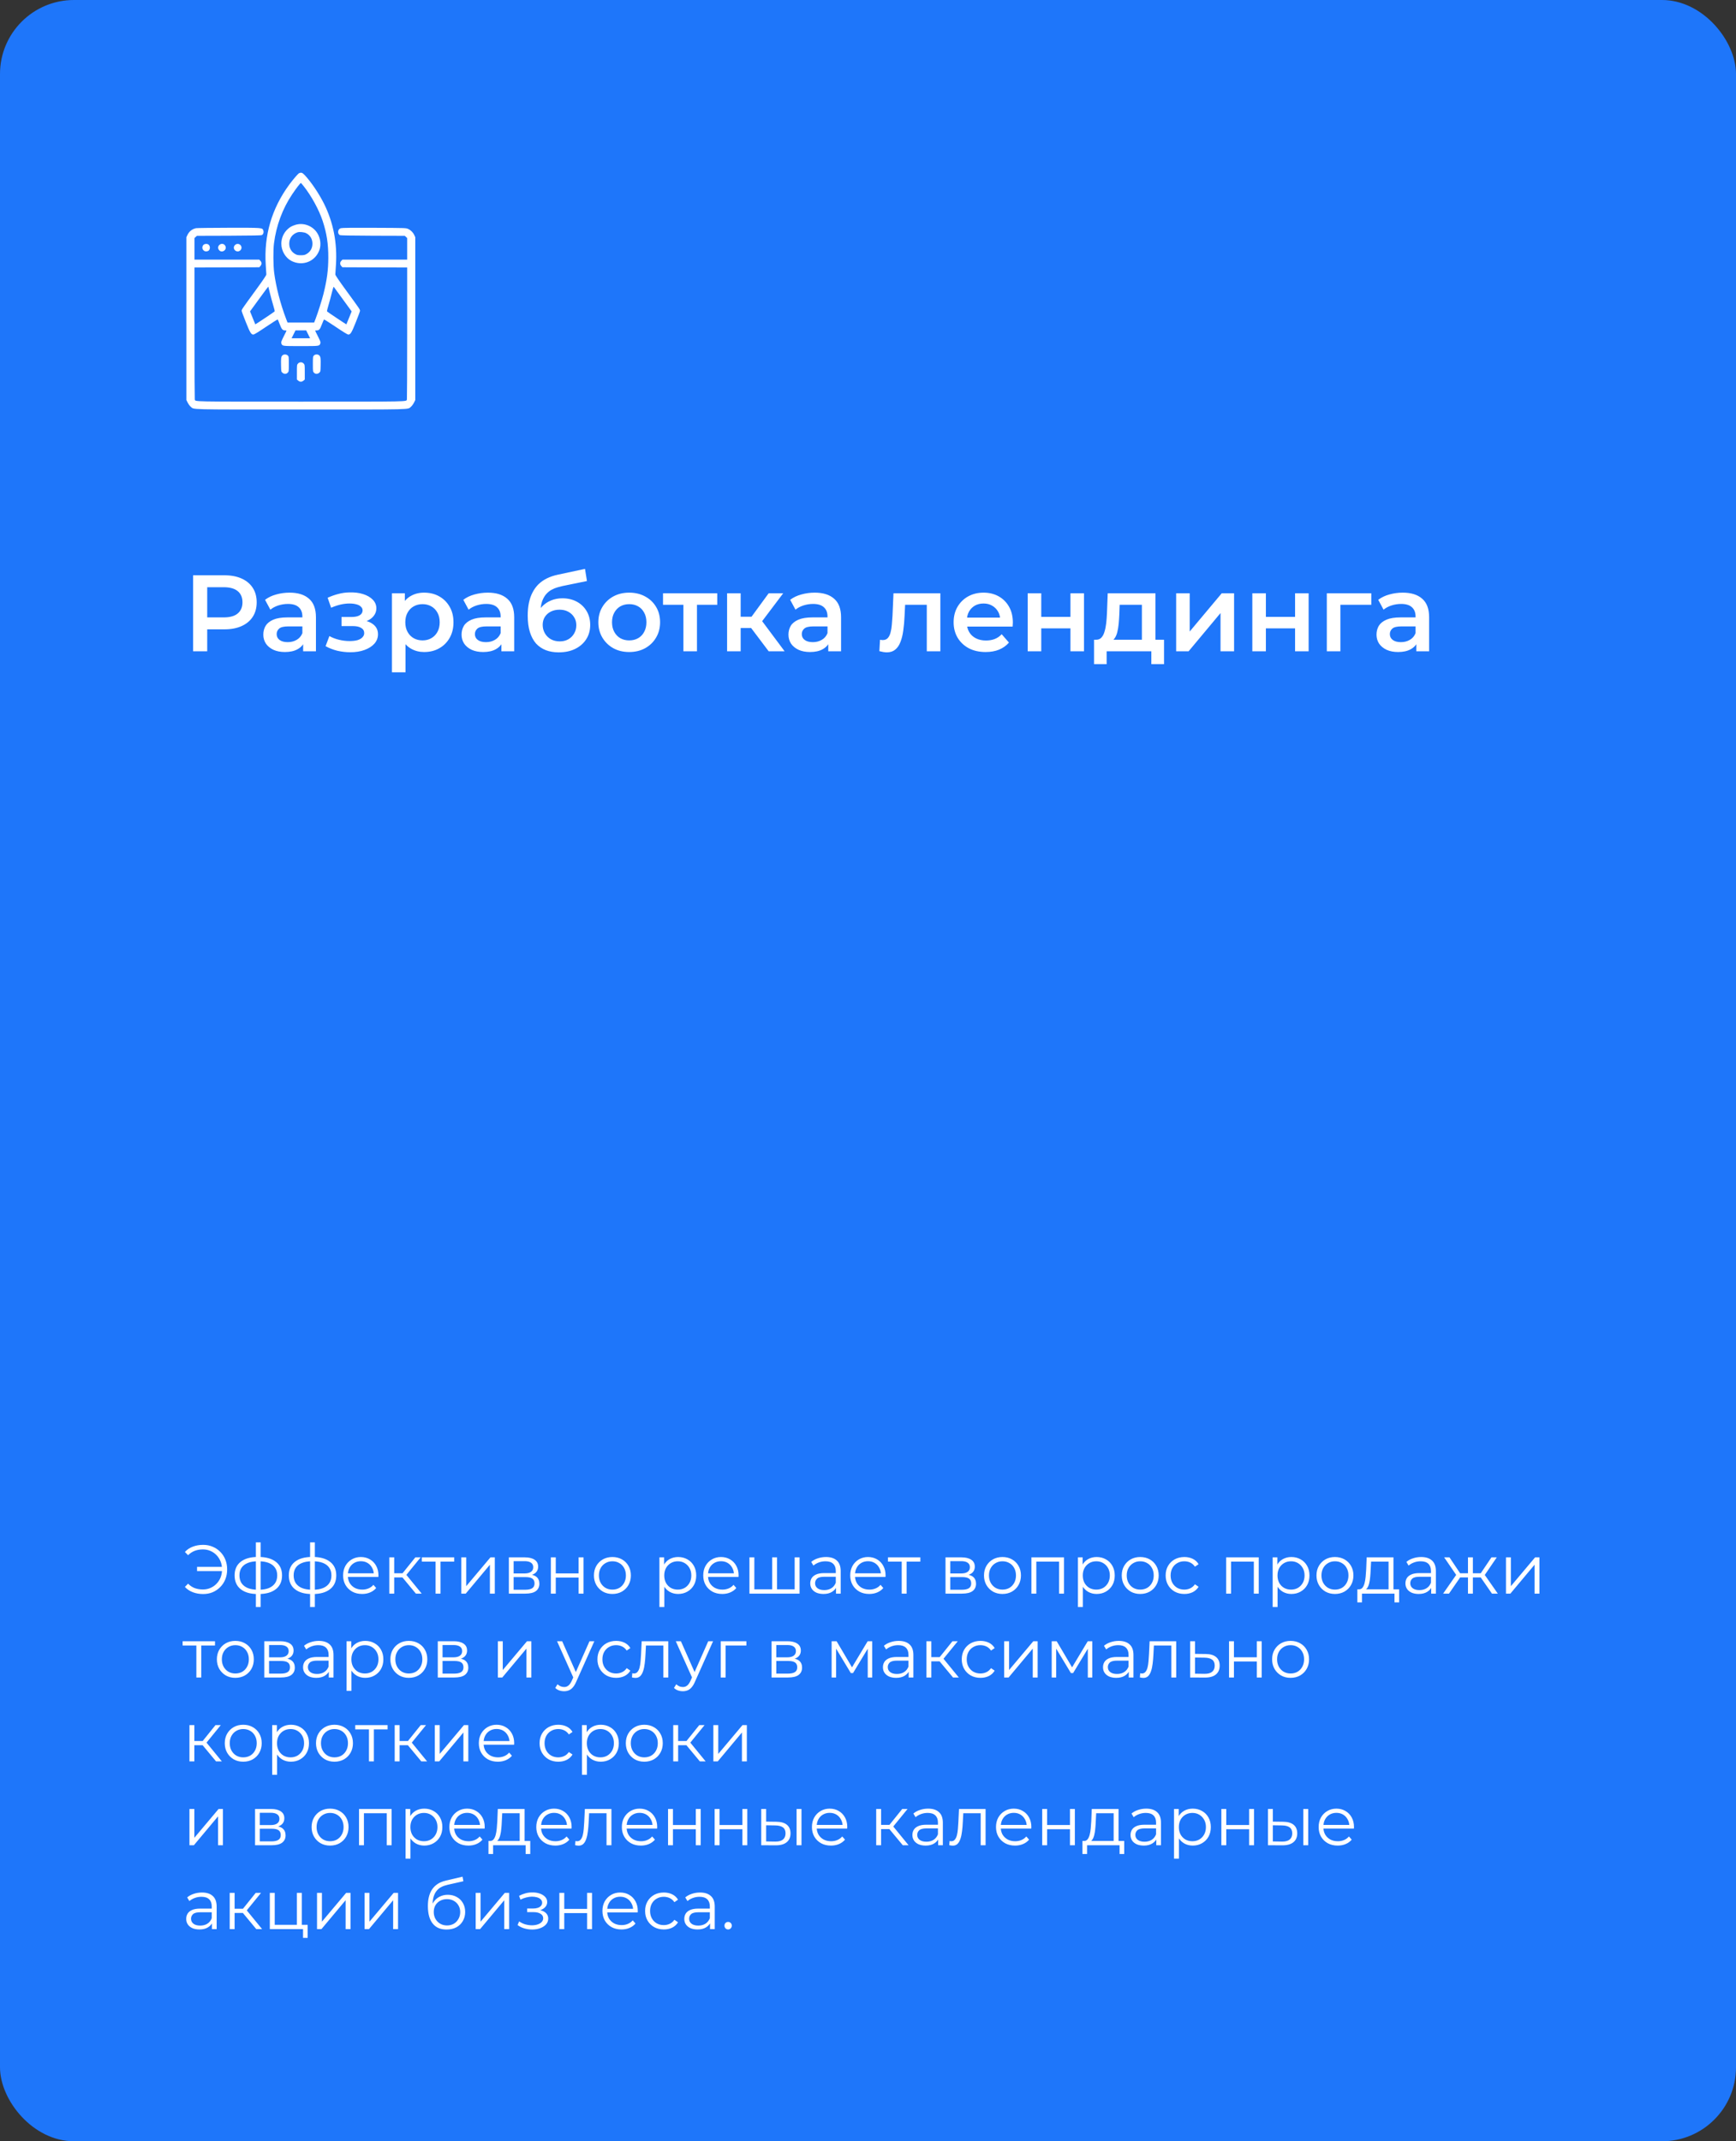 <?xml version="1.0" encoding="UTF-8"?> <svg xmlns="http://www.w3.org/2000/svg" width="352" height="434" viewBox="0 0 352 434" fill="none"><rect x="0" y="0" width="352" height="434" fill="#333333" stroke="none"/> <rect width="352" height="434" rx="15" fill="#1E76FA"></rect> <path d="M39.156 132V116.6H45.492C46.856 116.6 48.022 116.82 48.99 117.26C49.973 117.7 50.728 118.331 51.256 119.152C51.784 119.973 52.048 120.949 52.048 122.078C52.048 123.207 51.784 124.183 51.256 125.004C50.728 125.825 49.973 126.456 48.99 126.896C48.022 127.336 46.856 127.556 45.492 127.556H40.74L42.016 126.214V132H39.156ZM42.016 126.522L40.74 125.136H45.36C46.621 125.136 47.567 124.872 48.198 124.344C48.843 123.801 49.166 123.046 49.166 122.078C49.166 121.095 48.843 120.34 48.198 119.812C47.567 119.284 46.621 119.02 45.36 119.02H40.74L42.016 117.612V126.522ZM61.466 132V129.624L61.312 129.118V124.96C61.312 124.153 61.07 123.53 60.586 123.09C60.102 122.635 59.369 122.408 58.386 122.408C57.726 122.408 57.074 122.511 56.428 122.716C55.798 122.921 55.262 123.207 54.822 123.574L53.744 121.572C54.375 121.088 55.123 120.729 55.988 120.494C56.868 120.245 57.778 120.12 58.716 120.12C60.418 120.12 61.73 120.531 62.654 121.352C63.593 122.159 64.062 123.413 64.062 125.114V132H61.466ZM57.77 132.154C56.89 132.154 56.12 132.007 55.46 131.714C54.8 131.406 54.287 130.988 53.92 130.46C53.568 129.917 53.392 129.309 53.392 128.634C53.392 127.974 53.546 127.38 53.854 126.852C54.177 126.324 54.698 125.906 55.416 125.598C56.135 125.29 57.088 125.136 58.276 125.136H61.686V126.962H58.474C57.536 126.962 56.905 127.116 56.582 127.424C56.26 127.717 56.098 128.084 56.098 128.524C56.098 129.023 56.296 129.419 56.692 129.712C57.088 130.005 57.638 130.152 58.342 130.152C59.017 130.152 59.618 129.998 60.146 129.69C60.689 129.382 61.078 128.927 61.312 128.326L61.774 129.976C61.51 130.665 61.034 131.201 60.344 131.582C59.67 131.963 58.812 132.154 57.77 132.154ZM71.033 132.198C72.118 132.198 73.079 132.044 73.915 131.736C74.766 131.428 75.433 131.003 75.917 130.46C76.401 129.903 76.643 129.265 76.643 128.546C76.643 127.651 76.269 126.947 75.521 126.434C74.773 125.906 73.746 125.642 72.441 125.642L72.353 126.236C73.115 126.236 73.79 126.111 74.377 125.862C74.978 125.613 75.448 125.268 75.785 124.828C76.137 124.373 76.313 123.867 76.313 123.31C76.313 122.635 76.071 122.049 75.587 121.55C75.103 121.051 74.443 120.67 73.607 120.406C72.771 120.142 71.817 120.032 70.747 120.076C70.043 120.091 69.332 120.193 68.613 120.384C67.909 120.56 67.183 120.817 66.435 121.154L67.139 123.178C67.784 122.899 68.415 122.687 69.031 122.54C69.662 122.393 70.27 122.32 70.857 122.32C71.414 122.32 71.891 122.379 72.287 122.496C72.683 122.599 72.984 122.76 73.189 122.98C73.409 123.185 73.519 123.427 73.519 123.706C73.519 123.985 73.431 124.227 73.255 124.432C73.079 124.637 72.822 124.791 72.485 124.894C72.162 124.997 71.766 125.048 71.297 125.048H69.251V126.896H71.517C72.265 126.896 72.837 127.021 73.233 127.27C73.644 127.505 73.849 127.857 73.849 128.326C73.849 128.649 73.724 128.935 73.475 129.184C73.24 129.433 72.903 129.624 72.463 129.756C72.023 129.873 71.495 129.932 70.879 129.932C70.16 129.932 69.442 129.844 68.723 129.668C68.004 129.492 67.359 129.243 66.787 128.92L66.017 130.966C66.721 131.362 67.505 131.67 68.371 131.89C69.251 132.095 70.138 132.198 71.033 132.198ZM85.987 132.154C85.034 132.154 84.161 131.934 83.369 131.494C82.592 131.054 81.968 130.394 81.499 129.514C81.044 128.619 80.817 127.49 80.817 126.126C80.817 124.747 81.037 123.618 81.477 122.738C81.932 121.858 82.548 121.205 83.325 120.78C84.102 120.34 84.99 120.12 85.987 120.12C87.146 120.12 88.165 120.369 89.045 120.868C89.94 121.367 90.644 122.063 91.157 122.958C91.685 123.853 91.949 124.909 91.949 126.126C91.949 127.343 91.685 128.407 91.157 129.316C90.644 130.211 89.94 130.907 89.045 131.406C88.165 131.905 87.146 132.154 85.987 132.154ZM79.475 136.268V120.252H82.093V123.024L82.005 126.148L82.225 129.272V136.268H79.475ZM85.679 129.8C86.339 129.8 86.926 129.653 87.439 129.36C87.967 129.067 88.385 128.641 88.693 128.084C89.001 127.527 89.155 126.874 89.155 126.126C89.155 125.363 89.001 124.711 88.693 124.168C88.385 123.611 87.967 123.185 87.439 122.892C86.926 122.599 86.339 122.452 85.679 122.452C85.019 122.452 84.425 122.599 83.897 122.892C83.369 123.185 82.951 123.611 82.643 124.168C82.335 124.711 82.181 125.363 82.181 126.126C82.181 126.874 82.335 127.527 82.643 128.084C82.951 128.641 83.369 129.067 83.897 129.36C84.425 129.653 85.019 129.8 85.679 129.8ZM101.664 132V129.624L101.51 129.118V124.96C101.51 124.153 101.268 123.53 100.784 123.09C100.3 122.635 99.566 122.408 98.584 122.408C97.924 122.408 97.271 122.511 96.626 122.716C95.995 122.921 95.46 123.207 95.019 123.574L93.942 121.572C94.572 121.088 95.32 120.729 96.186 120.494C97.066 120.245 97.975 120.12 98.913 120.12C100.615 120.12 101.928 120.531 102.852 121.352C103.79 122.159 104.26 123.413 104.26 125.114V132H101.664ZM97.968 132.154C97.088 132.154 96.317 132.007 95.657 131.714C94.998 131.406 94.484 130.988 94.118 130.46C93.766 129.917 93.59 129.309 93.59 128.634C93.59 127.974 93.743 127.38 94.052 126.852C94.374 126.324 94.895 125.906 95.614 125.598C96.332 125.29 97.285 125.136 98.474 125.136H101.884V126.962H98.671C97.733 126.962 97.102 127.116 96.779 127.424C96.457 127.717 96.296 128.084 96.296 128.524C96.296 129.023 96.493 129.419 96.889 129.712C97.285 130.005 97.835 130.152 98.54 130.152C99.214 130.152 99.816 129.998 100.344 129.69C100.886 129.382 101.275 128.927 101.51 128.326L101.972 129.976C101.708 130.665 101.231 131.201 100.542 131.582C99.867 131.963 99.009 132.154 97.968 132.154ZM113.272 132.22C112.304 132.22 111.439 132.073 110.676 131.78C109.914 131.487 109.254 131.039 108.696 130.438C108.154 129.822 107.736 129.045 107.442 128.106C107.149 127.167 107.002 126.053 107.002 124.762C107.002 123.823 107.083 122.965 107.244 122.188C107.406 121.411 107.648 120.714 107.97 120.098C108.293 119.467 108.696 118.91 109.18 118.426C109.679 117.942 110.258 117.539 110.918 117.216C111.578 116.893 112.326 116.644 113.162 116.468L118.618 115.302L119.014 117.766L114.064 118.778C113.786 118.837 113.448 118.925 113.052 119.042C112.671 119.145 112.275 119.306 111.864 119.526C111.468 119.731 111.094 120.032 110.742 120.428C110.405 120.809 110.126 121.308 109.906 121.924C109.701 122.525 109.598 123.281 109.598 124.19C109.598 124.469 109.606 124.681 109.62 124.828C109.65 124.96 109.672 125.107 109.686 125.268C109.716 125.415 109.73 125.635 109.73 125.928L108.696 124.85C108.99 124.102 109.393 123.464 109.906 122.936C110.434 122.393 111.043 121.983 111.732 121.704C112.436 121.411 113.199 121.264 114.02 121.264C115.12 121.264 116.096 121.491 116.946 121.946C117.797 122.401 118.464 123.039 118.948 123.86C119.432 124.681 119.674 125.613 119.674 126.654C119.674 127.739 119.41 128.7 118.882 129.536C118.354 130.372 117.606 131.032 116.638 131.516C115.685 131.985 114.563 132.22 113.272 132.22ZM113.492 129.998C114.152 129.998 114.732 129.859 115.23 129.58C115.744 129.287 116.14 128.891 116.418 128.392C116.712 127.893 116.858 127.336 116.858 126.72C116.858 126.104 116.712 125.569 116.418 125.114C116.14 124.645 115.744 124.271 115.23 123.992C114.732 123.713 114.138 123.574 113.448 123.574C112.788 123.574 112.194 123.706 111.666 123.97C111.153 124.234 110.75 124.601 110.456 125.07C110.178 125.525 110.038 126.053 110.038 126.654C110.038 127.27 110.185 127.835 110.478 128.348C110.772 128.861 111.175 129.265 111.688 129.558C112.216 129.851 112.818 129.998 113.492 129.998ZM127.572 132.154C126.37 132.154 125.299 131.897 124.36 131.384C123.422 130.856 122.681 130.137 122.138 129.228C121.596 128.319 121.324 127.285 121.324 126.126C121.324 124.953 121.596 123.919 122.138 123.024C122.681 122.115 123.422 121.403 124.36 120.89C125.299 120.377 126.37 120.12 127.572 120.12C128.79 120.12 129.868 120.377 130.806 120.89C131.76 121.403 132.5 122.107 133.028 123.002C133.571 123.897 133.842 124.938 133.842 126.126C133.842 127.285 133.571 128.319 133.028 129.228C132.5 130.137 131.76 130.856 130.806 131.384C129.868 131.897 128.79 132.154 127.572 132.154ZM127.572 129.8C128.247 129.8 128.848 129.653 129.376 129.36C129.904 129.067 130.315 128.641 130.608 128.084C130.916 127.527 131.07 126.874 131.07 126.126C131.07 125.363 130.916 124.711 130.608 124.168C130.315 123.611 129.904 123.185 129.376 122.892C128.848 122.599 128.254 122.452 127.594 122.452C126.92 122.452 126.318 122.599 125.79 122.892C125.277 123.185 124.866 123.611 124.558 124.168C124.25 124.711 124.096 125.363 124.096 126.126C124.096 126.874 124.25 127.527 124.558 128.084C124.866 128.641 125.277 129.067 125.79 129.36C126.318 129.653 126.912 129.8 127.572 129.8ZM138.571 132V121.924L139.209 122.584H134.435V120.252H145.435V122.584H140.683L141.321 121.924V132H138.571ZM155.856 132L151.61 126.368L153.854 124.982L159.09 132H155.856ZM147.43 132V120.252H150.18V132H147.43ZM149.366 127.292V125.004H153.348V127.292H149.366ZM154.118 126.456L151.544 126.148L155.856 120.252H158.804L154.118 126.456ZM167.943 132V129.624L167.789 129.118V124.96C167.789 124.153 167.547 123.53 167.063 123.09C166.579 122.635 165.845 122.408 164.863 122.408C164.203 122.408 163.55 122.511 162.905 122.716C162.274 122.921 161.739 123.207 161.299 123.574L160.221 121.572C160.851 121.088 161.599 120.729 162.465 120.494C163.345 120.245 164.254 120.12 165.193 120.12C166.894 120.12 168.207 120.531 169.131 121.352C170.069 122.159 170.539 123.413 170.539 125.114V132H167.943ZM164.247 132.154C163.367 132.154 162.597 132.007 161.937 131.714C161.277 131.406 160.763 130.988 160.397 130.46C160.045 129.917 159.869 129.309 159.869 128.634C159.869 127.974 160.023 127.38 160.331 126.852C160.653 126.324 161.174 125.906 161.893 125.598C162.611 125.29 163.565 125.136 164.753 125.136H168.163V126.962H164.951C164.012 126.962 163.381 127.116 163.059 127.424C162.736 127.717 162.575 128.084 162.575 128.524C162.575 129.023 162.773 129.419 163.169 129.712C163.565 130.005 164.115 130.152 164.819 130.152C165.493 130.152 166.095 129.998 166.623 129.69C167.165 129.382 167.554 128.927 167.789 128.326L168.251 129.976C167.987 130.665 167.51 131.201 166.821 131.582C166.146 131.963 165.288 132.154 164.247 132.154ZM178.306 131.978L178.438 129.668C178.54 129.683 178.636 129.697 178.724 129.712C178.812 129.727 178.892 129.734 178.966 129.734C179.42 129.734 179.772 129.595 180.022 129.316C180.271 129.037 180.454 128.663 180.572 128.194C180.704 127.71 180.792 127.175 180.836 126.588C180.894 125.987 180.938 125.385 180.968 124.784L181.166 120.252H190.67V132H187.92V121.836L188.558 122.584H182.97L183.564 121.814L183.41 124.916C183.366 125.957 183.278 126.925 183.146 127.82C183.028 128.7 182.838 129.47 182.574 130.13C182.324 130.79 181.972 131.303 181.518 131.67C181.078 132.037 180.513 132.22 179.824 132.22C179.604 132.22 179.362 132.198 179.098 132.154C178.848 132.11 178.584 132.051 178.306 131.978ZM199.851 132.154C198.546 132.154 197.402 131.897 196.419 131.384C195.451 130.856 194.696 130.137 194.153 129.228C193.625 128.319 193.361 127.285 193.361 126.126C193.361 124.953 193.618 123.919 194.131 123.024C194.659 122.115 195.378 121.403 196.287 120.89C197.211 120.377 198.26 120.12 199.433 120.12C200.577 120.12 201.597 120.369 202.491 120.868C203.386 121.367 204.09 122.071 204.603 122.98C205.117 123.889 205.373 124.96 205.373 126.192C205.373 126.309 205.366 126.441 205.351 126.588C205.351 126.735 205.344 126.874 205.329 127.006H195.539V125.18H203.877L202.799 125.752C202.814 125.077 202.675 124.483 202.381 123.97C202.088 123.457 201.685 123.053 201.171 122.76C200.673 122.467 200.093 122.32 199.433 122.32C198.759 122.32 198.165 122.467 197.651 122.76C197.153 123.053 196.757 123.464 196.463 123.992C196.185 124.505 196.045 125.114 196.045 125.818V126.258C196.045 126.962 196.207 127.585 196.529 128.128C196.852 128.671 197.307 129.089 197.893 129.382C198.48 129.675 199.155 129.822 199.917 129.822C200.577 129.822 201.171 129.719 201.699 129.514C202.227 129.309 202.697 128.986 203.107 128.546L204.581 130.24C204.053 130.856 203.386 131.333 202.579 131.67C201.787 131.993 200.878 132.154 199.851 132.154ZM208.381 132V120.252H211.131V125.026H217.049V120.252H219.799V132H217.049V127.358H211.131V132H208.381ZM231.537 130.724V122.584H227.027L226.961 124.476C226.931 125.151 226.887 125.803 226.829 126.434C226.77 127.05 226.675 127.622 226.543 128.15C226.411 128.663 226.22 129.089 225.971 129.426C225.721 129.763 225.391 129.983 224.981 130.086L222.253 129.668C222.693 129.668 223.045 129.529 223.309 129.25C223.587 128.957 223.8 128.561 223.947 128.062C224.108 127.549 224.225 126.969 224.299 126.324C224.372 125.664 224.423 124.982 224.453 124.278L224.607 120.252H234.287V130.724H231.537ZM221.835 134.618V129.668H236.025V134.618H233.451V132H224.387V134.618H221.835ZM238.481 132V120.252H241.231V127.996L247.721 120.252H250.229V132H247.479V124.256L241.011 132H238.481ZM253.928 132V120.252H256.678V125.026H262.596V120.252H265.346V132H262.596V127.358H256.678V132H253.928ZM269.032 132V120.252H278.052V122.584H271.144L271.782 121.968V132H269.032ZM287.181 132V129.624L287.027 129.118V124.96C287.027 124.153 286.785 123.53 286.301 123.09C285.817 122.635 285.084 122.408 284.101 122.408C283.441 122.408 282.788 122.511 282.143 122.716C281.512 122.921 280.977 123.207 280.537 123.574L279.459 121.572C280.09 121.088 280.838 120.729 281.703 120.494C282.583 120.245 283.492 120.12 284.431 120.12C286.132 120.12 287.445 120.531 288.369 121.352C289.308 122.159 289.777 123.413 289.777 125.114V132H287.181ZM283.485 132.154C282.605 132.154 281.835 132.007 281.175 131.714C280.515 131.406 280.002 130.988 279.635 130.46C279.283 129.917 279.107 129.309 279.107 128.634C279.107 127.974 279.261 127.38 279.569 126.852C279.892 126.324 280.412 125.906 281.131 125.598C281.85 125.29 282.803 125.136 283.991 125.136H287.401V126.962H284.189C283.25 126.962 282.62 127.116 282.297 127.424C281.974 127.717 281.813 128.084 281.813 128.524C281.813 129.023 282.011 129.419 282.407 129.712C282.803 130.005 283.353 130.152 284.057 130.152C284.732 130.152 285.333 129.998 285.861 129.69C286.404 129.382 286.792 128.927 287.027 128.326L287.489 129.976C287.225 130.665 286.748 131.201 286.059 131.582C285.384 131.963 284.526 132.154 283.485 132.154Z" fill="white"></path> <path d="M39.954 318.436V317.582H45.372V318.436H39.954ZM41.186 313.116C41.886 313.116 42.53 313.242 43.118 313.494C43.706 313.737 44.219 314.082 44.658 314.53C45.106 314.978 45.451 315.505 45.694 316.112C45.937 316.719 46.058 317.381 46.058 318.1C46.058 318.819 45.937 319.481 45.694 320.088C45.451 320.695 45.106 321.222 44.658 321.67C44.219 322.118 43.706 322.468 43.118 322.72C42.53 322.963 41.886 323.084 41.186 323.084C40.439 323.084 39.744 322.963 39.1 322.72C38.456 322.477 37.919 322.118 37.49 321.642L38.134 320.984C38.545 321.404 39.002 321.707 39.506 321.894C40.01 322.071 40.556 322.16 41.144 322.16C41.695 322.16 42.203 322.057 42.67 321.852C43.146 321.647 43.557 321.362 43.902 320.998C44.257 320.634 44.532 320.209 44.728 319.724C44.924 319.229 45.022 318.688 45.022 318.1C45.022 317.512 44.924 316.975 44.728 316.49C44.532 315.995 44.257 315.566 43.902 315.202C43.557 314.838 43.146 314.553 42.67 314.348C42.203 314.143 41.695 314.04 41.144 314.04C40.556 314.04 40.01 314.133 39.506 314.32C39.002 314.507 38.545 314.805 38.134 315.216L37.49 314.558C37.919 314.082 38.456 313.723 39.1 313.48C39.744 313.237 40.439 313.116 41.186 313.116ZM52.429 323.084C52.429 323.084 52.41 323.084 52.373 323.084C52.335 323.084 52.298 323.084 52.261 323.084C52.233 323.084 52.209 323.084 52.191 323.084C50.735 323.075 49.601 322.743 48.789 322.09C47.977 321.437 47.571 320.508 47.571 319.304C47.571 318.119 47.977 317.204 48.789 316.56C49.61 315.907 50.763 315.575 52.247 315.566C52.256 315.566 52.275 315.566 52.303 315.566C52.34 315.566 52.373 315.566 52.401 315.566C52.429 315.566 52.447 315.566 52.457 315.566C53.95 315.575 55.112 315.907 55.943 316.56C56.773 317.204 57.189 318.119 57.189 319.304C57.189 320.517 56.769 321.451 55.929 322.104C55.098 322.757 53.931 323.084 52.429 323.084ZM52.415 322.216C53.245 322.216 53.941 322.104 54.501 321.88C55.061 321.647 55.485 321.315 55.775 320.886C56.064 320.457 56.209 319.929 56.209 319.304C56.209 318.697 56.064 318.184 55.775 317.764C55.485 317.335 55.061 317.008 54.501 316.784C53.941 316.56 53.245 316.448 52.415 316.448C52.405 316.448 52.377 316.448 52.331 316.448C52.293 316.448 52.27 316.448 52.261 316.448C51.449 316.448 50.767 316.565 50.217 316.798C49.666 317.022 49.251 317.344 48.971 317.764C48.691 318.184 48.551 318.697 48.551 319.304C48.551 319.92 48.691 320.443 48.971 320.872C49.26 321.301 49.68 321.633 50.231 321.866C50.781 322.09 51.458 322.207 52.261 322.216C52.279 322.216 52.307 322.216 52.345 322.216C52.382 322.216 52.405 322.216 52.415 322.216ZM51.883 325.716V312.612H52.849V325.716H51.883ZM63.421 323.084C63.421 323.084 63.402 323.084 63.365 323.084C63.328 323.084 63.29 323.084 63.253 323.084C63.225 323.084 63.202 323.084 63.183 323.084C61.727 323.075 60.593 322.743 59.781 322.09C58.969 321.437 58.563 320.508 58.563 319.304C58.563 318.119 58.969 317.204 59.781 316.56C60.602 315.907 61.755 315.575 63.239 315.566C63.248 315.566 63.267 315.566 63.295 315.566C63.332 315.566 63.365 315.566 63.393 315.566C63.421 315.566 63.44 315.566 63.449 315.566C64.942 315.575 66.104 315.907 66.935 316.56C67.766 317.204 68.181 318.119 68.181 319.304C68.181 320.517 67.761 321.451 66.921 322.104C66.09 322.757 64.924 323.084 63.421 323.084ZM63.407 322.216C64.238 322.216 64.933 322.104 65.493 321.88C66.053 321.647 66.478 321.315 66.767 320.886C67.056 320.457 67.201 319.929 67.201 319.304C67.201 318.697 67.056 318.184 66.767 317.764C66.478 317.335 66.053 317.008 65.493 316.784C64.933 316.56 64.238 316.448 63.407 316.448C63.398 316.448 63.37 316.448 63.323 316.448C63.286 316.448 63.262 316.448 63.253 316.448C62.441 316.448 61.76 316.565 61.209 316.798C60.658 317.022 60.243 317.344 59.963 317.764C59.683 318.184 59.543 318.697 59.543 319.304C59.543 319.92 59.683 320.443 59.963 320.872C60.252 321.301 60.672 321.633 61.223 321.866C61.774 322.09 62.45 322.207 63.253 322.216C63.272 322.216 63.3 322.216 63.337 322.216C63.374 322.216 63.398 322.216 63.407 322.216ZM62.875 325.716V312.612H63.841V325.716H62.875ZM73.433 323.07C72.668 323.07 71.996 322.911 71.417 322.594C70.838 322.267 70.386 321.824 70.059 321.264C69.733 320.695 69.569 320.046 69.569 319.318C69.569 318.59 69.723 317.946 70.031 317.386C70.349 316.826 70.778 316.387 71.319 316.07C71.87 315.743 72.486 315.58 73.167 315.58C73.858 315.58 74.469 315.739 75.001 316.056C75.543 316.364 75.967 316.803 76.275 317.372C76.583 317.932 76.737 318.581 76.737 319.318C76.737 319.365 76.733 319.416 76.723 319.472C76.723 319.519 76.723 319.57 76.723 319.626H70.325V318.884H76.191L75.799 319.178C75.799 318.646 75.683 318.175 75.449 317.764C75.225 317.344 74.917 317.017 74.525 316.784C74.133 316.551 73.68 316.434 73.167 316.434C72.663 316.434 72.21 316.551 71.809 316.784C71.408 317.017 71.095 317.344 70.871 317.764C70.647 318.184 70.535 318.665 70.535 319.206V319.36C70.535 319.92 70.656 320.415 70.899 320.844C71.151 321.264 71.496 321.595 71.935 321.838C72.383 322.071 72.892 322.188 73.461 322.188C73.909 322.188 74.325 322.109 74.707 321.95C75.099 321.791 75.435 321.549 75.715 321.222L76.275 321.866C75.948 322.258 75.538 322.557 75.043 322.762C74.558 322.967 74.021 323.07 73.433 323.07ZM84.327 323L81.303 319.36L82.129 318.87L85.503 323H84.327ZM78.937 323V315.65H79.931V323H78.937ZM79.623 319.724V318.87H81.989V319.724H79.623ZM82.213 319.43L81.289 319.29L84.215 315.65H85.293L82.213 319.43ZM88.322 323V316.252L88.574 316.518H85.536V315.65H92.102V316.518H89.064L89.316 316.252V323H88.322ZM93.539 323V315.65H94.533V321.488L99.447 315.65H100.329V323H99.335V317.148L94.435 323H93.539ZM103.178 323V315.65H106.426C107.256 315.65 107.91 315.809 108.386 316.126C108.871 316.443 109.114 316.91 109.114 317.526C109.114 318.123 108.885 318.585 108.428 318.912C107.97 319.229 107.368 319.388 106.622 319.388L106.818 319.094C107.695 319.094 108.339 319.257 108.75 319.584C109.16 319.911 109.366 320.382 109.366 320.998C109.366 321.633 109.132 322.127 108.666 322.482C108.208 322.827 107.494 323 106.524 323H103.178ZM104.144 322.216H106.482C107.107 322.216 107.578 322.118 107.896 321.922C108.222 321.717 108.386 321.39 108.386 320.942C108.386 320.494 108.241 320.167 107.952 319.962C107.662 319.757 107.205 319.654 106.58 319.654H104.144V322.216ZM104.144 318.912H106.356C106.925 318.912 107.359 318.805 107.658 318.59C107.966 318.375 108.12 318.063 108.12 317.652C108.12 317.241 107.966 316.933 107.658 316.728C107.359 316.523 106.925 316.42 106.356 316.42H104.144V318.912ZM111.695 323V315.65H112.689V318.898H117.323V315.65H118.317V323H117.323V319.752H112.689V323H111.695ZM124.167 323.07C123.457 323.07 122.818 322.911 122.249 322.594C121.689 322.267 121.245 321.824 120.919 321.264C120.592 320.695 120.429 320.046 120.429 319.318C120.429 318.581 120.592 317.932 120.919 317.372C121.245 316.812 121.689 316.373 122.249 316.056C122.809 315.739 123.448 315.58 124.167 315.58C124.895 315.58 125.539 315.739 126.099 316.056C126.668 316.373 127.111 316.812 127.429 317.372C127.755 317.932 127.919 318.581 127.919 319.318C127.919 320.046 127.755 320.695 127.429 321.264C127.111 321.824 126.668 322.267 126.099 322.594C125.529 322.911 124.885 323.07 124.167 323.07ZM124.167 322.188C124.699 322.188 125.17 322.071 125.581 321.838C125.991 321.595 126.313 321.259 126.547 320.83C126.789 320.391 126.911 319.887 126.911 319.318C126.911 318.739 126.789 318.235 126.547 317.806C126.313 317.377 125.991 317.045 125.581 316.812C125.17 316.569 124.703 316.448 124.181 316.448C123.658 316.448 123.191 316.569 122.781 316.812C122.37 317.045 122.043 317.377 121.801 317.806C121.558 318.235 121.437 318.739 121.437 319.318C121.437 319.887 121.558 320.391 121.801 320.83C122.043 321.259 122.37 321.595 122.781 321.838C123.191 322.071 123.653 322.188 124.167 322.188ZM137.501 323.07C136.866 323.07 136.292 322.925 135.779 322.636C135.266 322.337 134.855 321.913 134.547 321.362C134.248 320.802 134.099 320.121 134.099 319.318C134.099 318.515 134.248 317.839 134.547 317.288C134.846 316.728 135.252 316.303 135.765 316.014C136.278 315.725 136.857 315.58 137.501 315.58C138.201 315.58 138.826 315.739 139.377 316.056C139.937 316.364 140.376 316.803 140.693 317.372C141.01 317.932 141.169 318.581 141.169 319.318C141.169 320.065 141.01 320.718 140.693 321.278C140.376 321.838 139.937 322.277 139.377 322.594C138.826 322.911 138.201 323.07 137.501 323.07ZM133.707 325.716V315.65H134.659V317.862L134.561 319.332L134.701 320.816V325.716H133.707ZM137.431 322.188C137.954 322.188 138.42 322.071 138.831 321.838C139.242 321.595 139.568 321.259 139.811 320.83C140.054 320.391 140.175 319.887 140.175 319.318C140.175 318.749 140.054 318.249 139.811 317.82C139.568 317.391 139.242 317.055 138.831 316.812C138.42 316.569 137.954 316.448 137.431 316.448C136.908 316.448 136.437 316.569 136.017 316.812C135.606 317.055 135.28 317.391 135.037 317.82C134.804 318.249 134.687 318.749 134.687 319.318C134.687 319.887 134.804 320.391 135.037 320.83C135.28 321.259 135.606 321.595 136.017 321.838C136.437 322.071 136.908 322.188 137.431 322.188ZM146.455 323.07C145.689 323.07 145.017 322.911 144.439 322.594C143.86 322.267 143.407 321.824 143.081 321.264C142.754 320.695 142.591 320.046 142.591 319.318C142.591 318.59 142.745 317.946 143.053 317.386C143.37 316.826 143.799 316.387 144.341 316.07C144.891 315.743 145.507 315.58 146.189 315.58C146.879 315.58 147.491 315.739 148.023 316.056C148.564 316.364 148.989 316.803 149.297 317.372C149.605 317.932 149.759 318.581 149.759 319.318C149.759 319.365 149.754 319.416 149.745 319.472C149.745 319.519 149.745 319.57 149.745 319.626H143.347V318.884H149.213L148.821 319.178C148.821 318.646 148.704 318.175 148.471 317.764C148.247 317.344 147.939 317.017 147.547 316.784C147.155 316.551 146.702 316.434 146.189 316.434C145.685 316.434 145.232 316.551 144.831 316.784C144.429 317.017 144.117 317.344 143.893 317.764C143.669 318.184 143.557 318.665 143.557 319.206V319.36C143.557 319.92 143.678 320.415 143.921 320.844C144.173 321.264 144.518 321.595 144.957 321.838C145.405 322.071 145.913 322.188 146.483 322.188C146.931 322.188 147.346 322.109 147.729 321.95C148.121 321.791 148.457 321.549 148.737 321.222L149.297 321.866C148.97 322.258 148.559 322.557 148.065 322.762C147.579 322.967 147.043 323.07 146.455 323.07ZM156.789 322.132L156.565 322.398V315.65H157.559V322.398L157.293 322.132H161.395L161.129 322.398V315.65H162.123V323H151.959V315.65H152.953V322.398L152.701 322.132H156.789ZM169.511 323V321.376L169.469 321.11V318.394C169.469 317.769 169.292 317.288 168.937 316.952C168.592 316.616 168.074 316.448 167.383 316.448C166.907 316.448 166.455 316.527 166.025 316.686C165.596 316.845 165.232 317.055 164.933 317.316L164.485 316.574C164.859 316.257 165.307 316.014 165.829 315.846C166.352 315.669 166.903 315.58 167.481 315.58C168.433 315.58 169.166 315.818 169.679 316.294C170.202 316.761 170.463 317.475 170.463 318.436V323H169.511ZM166.977 323.07C166.427 323.07 165.946 322.981 165.535 322.804C165.134 322.617 164.826 322.365 164.611 322.048C164.397 321.721 164.289 321.348 164.289 320.928C164.289 320.545 164.378 320.2 164.555 319.892C164.742 319.575 165.041 319.323 165.451 319.136C165.871 318.94 166.431 318.842 167.131 318.842H169.665V319.584H167.159C166.45 319.584 165.955 319.71 165.675 319.962C165.405 320.214 165.269 320.527 165.269 320.9C165.269 321.32 165.433 321.656 165.759 321.908C166.086 322.16 166.543 322.286 167.131 322.286C167.691 322.286 168.172 322.16 168.573 321.908C168.984 321.647 169.283 321.273 169.469 320.788L169.693 321.474C169.507 321.959 169.18 322.347 168.713 322.636C168.256 322.925 167.677 323.07 166.977 323.07ZM176.259 323.07C175.494 323.07 174.822 322.911 174.243 322.594C173.665 322.267 173.212 321.824 172.885 321.264C172.559 320.695 172.395 320.046 172.395 319.318C172.395 318.59 172.549 317.946 172.857 317.386C173.175 316.826 173.604 316.387 174.145 316.07C174.696 315.743 175.312 315.58 175.993 315.58C176.684 315.58 177.295 315.739 177.827 316.056C178.369 316.364 178.793 316.803 179.101 317.372C179.409 317.932 179.563 318.581 179.563 319.318C179.563 319.365 179.559 319.416 179.549 319.472C179.549 319.519 179.549 319.57 179.549 319.626H173.151V318.884H179.017L178.625 319.178C178.625 318.646 178.509 318.175 178.275 317.764C178.051 317.344 177.743 317.017 177.351 316.784C176.959 316.551 176.507 316.434 175.993 316.434C175.489 316.434 175.037 316.551 174.635 316.784C174.234 317.017 173.921 317.344 173.697 317.764C173.473 318.184 173.361 318.665 173.361 319.206V319.36C173.361 319.92 173.483 320.415 173.725 320.844C173.977 321.264 174.323 321.595 174.761 321.838C175.209 322.071 175.718 322.188 176.287 322.188C176.735 322.188 177.151 322.109 177.533 321.95C177.925 321.791 178.261 321.549 178.541 321.222L179.101 321.866C178.775 322.258 178.364 322.557 177.869 322.762C177.384 322.967 176.847 323.07 176.259 323.07ZM182.835 323V316.252L183.087 316.518H180.049V315.65H186.615V316.518H183.577L183.829 316.252V323H182.835ZM191.717 323V315.65H194.965C195.795 315.65 196.449 315.809 196.925 316.126C197.41 316.443 197.653 316.91 197.653 317.526C197.653 318.123 197.424 318.585 196.967 318.912C196.509 319.229 195.907 319.388 195.161 319.388L195.357 319.094C196.234 319.094 196.878 319.257 197.289 319.584C197.699 319.911 197.905 320.382 197.905 320.998C197.905 321.633 197.671 322.127 197.205 322.482C196.747 322.827 196.033 323 195.063 323H191.717ZM192.683 322.216H195.021C195.646 322.216 196.117 322.118 196.435 321.922C196.761 321.717 196.925 321.39 196.925 320.942C196.925 320.494 196.78 320.167 196.491 319.962C196.201 319.757 195.744 319.654 195.119 319.654H192.683V322.216ZM192.683 318.912H194.895C195.464 318.912 195.898 318.805 196.197 318.59C196.505 318.375 196.659 318.063 196.659 317.652C196.659 317.241 196.505 316.933 196.197 316.728C195.898 316.523 195.464 316.42 194.895 316.42H192.683V318.912ZM203.258 323.07C202.549 323.07 201.91 322.911 201.34 322.594C200.78 322.267 200.337 321.824 200.01 321.264C199.684 320.695 199.52 320.046 199.52 319.318C199.52 318.581 199.684 317.932 200.01 317.372C200.337 316.812 200.78 316.373 201.34 316.056C201.9 315.739 202.54 315.58 203.258 315.58C203.986 315.58 204.63 315.739 205.19 316.056C205.76 316.373 206.203 316.812 206.52 317.372C206.847 317.932 207.01 318.581 207.01 319.318C207.01 320.046 206.847 320.695 206.52 321.264C206.203 321.824 205.76 322.267 205.19 322.594C204.621 322.911 203.977 323.07 203.258 323.07ZM203.258 322.188C203.79 322.188 204.262 322.071 204.672 321.838C205.083 321.595 205.405 321.259 205.638 320.83C205.881 320.391 206.002 319.887 206.002 319.318C206.002 318.739 205.881 318.235 205.638 317.806C205.405 317.377 205.083 317.045 204.672 316.812C204.262 316.569 203.795 316.448 203.272 316.448C202.75 316.448 202.283 316.569 201.872 316.812C201.462 317.045 201.135 317.377 200.892 317.806C200.65 318.235 200.528 318.739 200.528 319.318C200.528 319.887 200.65 320.391 200.892 320.83C201.135 321.259 201.462 321.595 201.872 321.838C202.283 322.071 202.745 322.188 203.258 322.188ZM209.135 323V315.65H215.743V323H214.749V316.252L215.001 316.518H209.877L210.129 316.252V323H209.135ZM222.362 323.07C221.728 323.07 221.154 322.925 220.64 322.636C220.127 322.337 219.716 321.913 219.408 321.362C219.11 320.802 218.96 320.121 218.96 319.318C218.96 318.515 219.11 317.839 219.408 317.288C219.707 316.728 220.113 316.303 220.626 316.014C221.14 315.725 221.718 315.58 222.362 315.58C223.062 315.58 223.688 315.739 224.238 316.056C224.798 316.364 225.237 316.803 225.554 317.372C225.872 317.932 226.03 318.581 226.03 319.318C226.03 320.065 225.872 320.718 225.554 321.278C225.237 321.838 224.798 322.277 224.238 322.594C223.688 322.911 223.062 323.07 222.362 323.07ZM218.568 325.716V315.65H219.52V317.862L219.422 319.332L219.562 320.816V325.716H218.568ZM222.292 322.188C222.815 322.188 223.282 322.071 223.692 321.838C224.103 321.595 224.43 321.259 224.672 320.83C224.915 320.391 225.036 319.887 225.036 319.318C225.036 318.749 224.915 318.249 224.672 317.82C224.43 317.391 224.103 317.055 223.692 316.812C223.282 316.569 222.815 316.448 222.292 316.448C221.77 316.448 221.298 316.569 220.878 316.812C220.468 317.055 220.141 317.391 219.898 317.82C219.665 318.249 219.548 318.749 219.548 319.318C219.548 319.887 219.665 320.391 219.898 320.83C220.141 321.259 220.468 321.595 220.878 321.838C221.298 322.071 221.77 322.188 222.292 322.188ZM231.19 323.07C230.481 323.07 229.841 322.911 229.272 322.594C228.712 322.267 228.269 321.824 227.942 321.264C227.615 320.695 227.452 320.046 227.452 319.318C227.452 318.581 227.615 317.932 227.942 317.372C228.269 316.812 228.712 316.373 229.272 316.056C229.832 315.739 230.471 315.58 231.19 315.58C231.918 315.58 232.562 315.739 233.122 316.056C233.691 316.373 234.135 316.812 234.452 317.372C234.779 317.932 234.942 318.581 234.942 319.318C234.942 320.046 234.779 320.695 234.452 321.264C234.135 321.824 233.691 322.267 233.122 322.594C232.553 322.911 231.909 323.07 231.19 323.07ZM231.19 322.188C231.722 322.188 232.193 322.071 232.604 321.838C233.015 321.595 233.337 321.259 233.57 320.83C233.813 320.391 233.934 319.887 233.934 319.318C233.934 318.739 233.813 318.235 233.57 317.806C233.337 317.377 233.015 317.045 232.604 316.812C232.193 316.569 231.727 316.448 231.204 316.448C230.681 316.448 230.215 316.569 229.804 316.812C229.393 317.045 229.067 317.377 228.824 317.806C228.581 318.235 228.46 318.739 228.46 319.318C228.46 319.887 228.581 320.391 228.824 320.83C229.067 321.259 229.393 321.595 229.804 321.838C230.215 322.071 230.677 322.188 231.19 322.188ZM240.146 323.07C239.418 323.07 238.765 322.911 238.186 322.594C237.617 322.267 237.169 321.824 236.842 321.264C236.516 320.695 236.352 320.046 236.352 319.318C236.352 318.581 236.516 317.932 236.842 317.372C237.169 316.812 237.617 316.373 238.186 316.056C238.765 315.739 239.418 315.58 240.146 315.58C240.772 315.58 241.336 315.701 241.84 315.944C242.344 316.187 242.741 316.551 243.03 317.036L242.288 317.54C242.036 317.167 241.724 316.891 241.35 316.714C240.977 316.537 240.571 316.448 240.132 316.448C239.61 316.448 239.138 316.569 238.718 316.812C238.298 317.045 237.967 317.377 237.724 317.806C237.482 318.235 237.36 318.739 237.36 319.318C237.36 319.897 237.482 320.401 237.724 320.83C237.967 321.259 238.298 321.595 238.718 321.838C239.138 322.071 239.61 322.188 240.132 322.188C240.571 322.188 240.977 322.099 241.35 321.922C241.724 321.745 242.036 321.474 242.288 321.11L243.03 321.614C242.741 322.09 242.344 322.454 241.84 322.706C241.336 322.949 240.772 323.07 240.146 323.07ZM248.619 323V315.65H255.227V323H254.233V316.252L254.485 316.518H249.361L249.613 316.252V323H248.619ZM261.847 323.07C261.212 323.07 260.638 322.925 260.125 322.636C259.611 322.337 259.201 321.913 258.893 321.362C258.594 320.802 258.445 320.121 258.445 319.318C258.445 318.515 258.594 317.839 258.893 317.288C259.191 316.728 259.597 316.303 260.111 316.014C260.624 315.725 261.203 315.58 261.847 315.58C262.547 315.58 263.172 315.739 263.723 316.056C264.283 316.364 264.721 316.803 265.039 317.372C265.356 317.932 265.515 318.581 265.515 319.318C265.515 320.065 265.356 320.718 265.039 321.278C264.721 321.838 264.283 322.277 263.723 322.594C263.172 322.911 262.547 323.07 261.847 323.07ZM258.053 325.716V315.65H259.005V317.862L258.907 319.332L259.047 320.816V325.716H258.053ZM261.777 322.188C262.299 322.188 262.766 322.071 263.177 321.838C263.587 321.595 263.914 321.259 264.157 320.83C264.399 320.391 264.521 319.887 264.521 319.318C264.521 318.749 264.399 318.249 264.157 317.82C263.914 317.391 263.587 317.055 263.177 316.812C262.766 316.569 262.299 316.448 261.777 316.448C261.254 316.448 260.783 316.569 260.363 316.812C259.952 317.055 259.625 317.391 259.383 317.82C259.149 318.249 259.033 318.749 259.033 319.318C259.033 319.887 259.149 320.391 259.383 320.83C259.625 321.259 259.952 321.595 260.363 321.838C260.783 322.071 261.254 322.188 261.777 322.188ZM270.674 323.07C269.965 323.07 269.326 322.911 268.756 322.594C268.196 322.267 267.753 321.824 267.426 321.264C267.1 320.695 266.936 320.046 266.936 319.318C266.936 318.581 267.1 317.932 267.426 317.372C267.753 316.812 268.196 316.373 268.756 316.056C269.316 315.739 269.956 315.58 270.674 315.58C271.402 315.58 272.046 315.739 272.606 316.056C273.176 316.373 273.619 316.812 273.936 317.372C274.263 317.932 274.426 318.581 274.426 319.318C274.426 320.046 274.263 320.695 273.936 321.264C273.619 321.824 273.176 322.267 272.606 322.594C272.037 322.911 271.393 323.07 270.674 323.07ZM270.674 322.188C271.206 322.188 271.678 322.071 272.088 321.838C272.499 321.595 272.821 321.259 273.054 320.83C273.297 320.391 273.418 319.887 273.418 319.318C273.418 318.739 273.297 318.235 273.054 317.806C272.821 317.377 272.499 317.045 272.088 316.812C271.678 316.569 271.211 316.448 270.688 316.448C270.166 316.448 269.699 316.569 269.288 316.812C268.878 317.045 268.551 317.377 268.308 317.806C268.066 318.235 267.944 318.739 267.944 319.318C267.944 319.887 268.066 320.391 268.308 320.83C268.551 321.259 268.878 321.595 269.288 321.838C269.699 322.071 270.161 322.188 270.674 322.188ZM281.55 322.524V316.518H278.008L277.924 318.156C277.905 318.651 277.872 319.136 277.826 319.612C277.788 320.088 277.718 320.527 277.616 320.928C277.522 321.32 277.387 321.642 277.21 321.894C277.032 322.137 276.804 322.277 276.524 322.314L275.53 322.132C275.819 322.141 276.057 322.039 276.244 321.824C276.43 321.6 276.575 321.297 276.678 320.914C276.78 320.531 276.855 320.097 276.902 319.612C276.948 319.117 276.986 318.613 277.014 318.1L277.112 315.65H282.544V322.524H281.55ZM275.222 324.778V322.132H283.692V324.778H282.754V323H276.16V324.778H275.222ZM290.193 323V321.376L290.151 321.11V318.394C290.151 317.769 289.974 317.288 289.619 316.952C289.274 316.616 288.756 316.448 288.065 316.448C287.589 316.448 287.136 316.527 286.707 316.686C286.278 316.845 285.914 317.055 285.615 317.316L285.167 316.574C285.54 316.257 285.988 316.014 286.511 315.846C287.034 315.669 287.584 315.58 288.163 315.58C289.115 315.58 289.848 315.818 290.361 316.294C290.884 316.761 291.145 317.475 291.145 318.436V323H290.193ZM287.659 323.07C287.108 323.07 286.628 322.981 286.217 322.804C285.816 322.617 285.508 322.365 285.293 322.048C285.078 321.721 284.971 321.348 284.971 320.928C284.971 320.545 285.06 320.2 285.237 319.892C285.424 319.575 285.722 319.323 286.133 319.136C286.553 318.94 287.113 318.842 287.813 318.842H290.347V319.584H287.841C287.132 319.584 286.637 319.71 286.357 319.962C286.086 320.214 285.951 320.527 285.951 320.9C285.951 321.32 286.114 321.656 286.441 321.908C286.768 322.16 287.225 322.286 287.813 322.286C288.373 322.286 288.854 322.16 289.255 321.908C289.666 321.647 289.964 321.273 290.151 320.788L290.375 321.474C290.188 321.959 289.862 322.347 289.395 322.636C288.938 322.925 288.359 323.07 287.659 323.07ZM302.513 323L299.993 319.36L300.819 318.87L303.703 323H302.513ZM298.341 319.724V318.87H300.665V319.724H298.341ZM300.917 319.43L299.965 319.29L302.415 315.65H303.493L300.917 319.43ZM293.805 323H292.615L295.499 318.87L296.311 319.36L293.805 323ZM298.649 323H297.655V315.65H298.649V323ZM297.963 319.724H295.653V318.87H297.963V319.724ZM295.415 319.43L292.825 315.65H293.903L296.339 319.29L295.415 319.43ZM305.357 323V315.65H306.351V321.488L311.265 315.65H312.147V323H311.153V317.148L306.253 323H305.357ZM39.814 340V333.252L40.066 333.518H37.028V332.65H43.594V333.518H40.556L40.808 333.252V340H39.814ZM47.713 340.07C47.004 340.07 46.365 339.911 45.795 339.594C45.235 339.267 44.792 338.824 44.465 338.264C44.139 337.695 43.975 337.046 43.975 336.318C43.975 335.581 44.139 334.932 44.465 334.372C44.792 333.812 45.235 333.373 45.795 333.056C46.355 332.739 46.995 332.58 47.713 332.58C48.441 332.58 49.085 332.739 49.645 333.056C50.215 333.373 50.658 333.812 50.975 334.372C51.302 334.932 51.465 335.581 51.465 336.318C51.465 337.046 51.302 337.695 50.975 338.264C50.658 338.824 50.215 339.267 49.645 339.594C49.076 339.911 48.432 340.07 47.713 340.07ZM47.713 339.188C48.245 339.188 48.717 339.071 49.127 338.838C49.538 338.595 49.86 338.259 50.093 337.83C50.336 337.391 50.457 336.887 50.457 336.318C50.457 335.739 50.336 335.235 50.093 334.806C49.86 334.377 49.538 334.045 49.127 333.812C48.717 333.569 48.25 333.448 47.727 333.448C47.205 333.448 46.738 333.569 46.327 333.812C45.917 334.045 45.59 334.377 45.347 334.806C45.105 335.235 44.983 335.739 44.983 336.318C44.983 336.887 45.105 337.391 45.347 337.83C45.59 338.259 45.917 338.595 46.327 338.838C46.738 339.071 47.2 339.188 47.713 339.188ZM53.59 340V332.65H56.838C57.668 332.65 58.322 332.809 58.798 333.126C59.283 333.443 59.526 333.91 59.526 334.526C59.526 335.123 59.297 335.585 58.84 335.912C58.382 336.229 57.78 336.388 57.034 336.388L57.23 336.094C58.107 336.094 58.751 336.257 59.162 336.584C59.572 336.911 59.778 337.382 59.778 337.998C59.778 338.633 59.544 339.127 59.078 339.482C58.62 339.827 57.906 340 56.936 340H53.59ZM54.556 339.216H56.894C57.519 339.216 57.99 339.118 58.308 338.922C58.634 338.717 58.798 338.39 58.798 337.942C58.798 337.494 58.653 337.167 58.364 336.962C58.074 336.757 57.617 336.654 56.992 336.654H54.556V339.216ZM54.556 335.912H56.768C57.337 335.912 57.771 335.805 58.07 335.59C58.378 335.375 58.532 335.063 58.532 334.652C58.532 334.241 58.378 333.933 58.07 333.728C57.771 333.523 57.337 333.42 56.768 333.42H54.556V335.912ZM66.671 340V338.376L66.629 338.11V335.394C66.629 334.769 66.452 334.288 66.097 333.952C65.752 333.616 65.234 333.448 64.543 333.448C64.067 333.448 63.615 333.527 63.185 333.686C62.756 333.845 62.392 334.055 62.093 334.316L61.645 333.574C62.019 333.257 62.467 333.014 62.989 332.846C63.512 332.669 64.063 332.58 64.641 332.58C65.593 332.58 66.326 332.818 66.839 333.294C67.362 333.761 67.623 334.475 67.623 335.436V340H66.671ZM64.137 340.07C63.587 340.07 63.106 339.981 62.695 339.804C62.294 339.617 61.986 339.365 61.771 339.048C61.557 338.721 61.449 338.348 61.449 337.928C61.449 337.545 61.538 337.2 61.715 336.892C61.902 336.575 62.201 336.323 62.611 336.136C63.031 335.94 63.591 335.842 64.291 335.842H66.825V336.584H64.319C63.61 336.584 63.115 336.71 62.835 336.962C62.565 337.214 62.429 337.527 62.429 337.9C62.429 338.32 62.593 338.656 62.919 338.908C63.246 339.16 63.703 339.286 64.291 339.286C64.851 339.286 65.332 339.16 65.733 338.908C66.144 338.647 66.443 338.273 66.629 337.788L66.853 338.474C66.667 338.959 66.34 339.347 65.873 339.636C65.416 339.925 64.837 340.07 64.137 340.07ZM74.064 340.07C73.429 340.07 72.855 339.925 72.341 339.636C71.828 339.337 71.418 338.913 71.109 338.362C70.811 337.802 70.662 337.121 70.662 336.318C70.662 335.515 70.811 334.839 71.109 334.288C71.408 333.728 71.814 333.303 72.328 333.014C72.841 332.725 73.419 332.58 74.064 332.58C74.763 332.58 75.389 332.739 75.939 333.056C76.499 333.364 76.938 333.803 77.255 334.372C77.573 334.932 77.731 335.581 77.731 336.318C77.731 337.065 77.573 337.718 77.255 338.278C76.938 338.838 76.499 339.277 75.939 339.594C75.389 339.911 74.763 340.07 74.064 340.07ZM70.269 342.716V332.65H71.222V334.862L71.124 336.332L71.263 337.816V342.716H70.269ZM73.993 339.188C74.516 339.188 74.983 339.071 75.394 338.838C75.804 338.595 76.131 338.259 76.374 337.83C76.616 337.391 76.737 336.887 76.737 336.318C76.737 335.749 76.616 335.249 76.374 334.82C76.131 334.391 75.804 334.055 75.394 333.812C74.983 333.569 74.516 333.448 73.993 333.448C73.471 333.448 72.999 333.569 72.579 333.812C72.169 334.055 71.842 334.391 71.6 334.82C71.366 335.249 71.249 335.749 71.249 336.318C71.249 336.887 71.366 337.391 71.6 337.83C71.842 338.259 72.169 338.595 72.579 338.838C72.999 339.071 73.471 339.188 73.993 339.188ZM82.891 340.07C82.182 340.07 81.543 339.911 80.973 339.594C80.413 339.267 79.97 338.824 79.643 338.264C79.317 337.695 79.153 337.046 79.153 336.318C79.153 335.581 79.317 334.932 79.643 334.372C79.97 333.812 80.413 333.373 80.973 333.056C81.533 332.739 82.172 332.58 82.891 332.58C83.619 332.58 84.263 332.739 84.823 333.056C85.392 333.373 85.836 333.812 86.153 334.372C86.48 334.932 86.643 335.581 86.643 336.318C86.643 337.046 86.48 337.695 86.153 338.264C85.836 338.824 85.392 339.267 84.823 339.594C84.254 339.911 83.61 340.07 82.891 340.07ZM82.891 339.188C83.423 339.188 83.894 339.071 84.305 338.838C84.716 338.595 85.038 338.259 85.271 337.83C85.514 337.391 85.635 336.887 85.635 336.318C85.635 335.739 85.514 335.235 85.271 334.806C85.038 334.377 84.716 334.045 84.305 333.812C83.894 333.569 83.428 333.448 82.905 333.448C82.382 333.448 81.916 333.569 81.505 333.812C81.094 334.045 80.768 334.377 80.525 334.806C80.282 335.235 80.161 335.739 80.161 336.318C80.161 336.887 80.282 337.391 80.525 337.83C80.768 338.259 81.094 338.595 81.505 338.838C81.916 339.071 82.378 339.188 82.891 339.188ZM88.767 340V332.65H92.016C92.846 332.65 93.499 332.809 93.975 333.126C94.461 333.443 94.704 333.91 94.704 334.526C94.704 335.123 94.475 335.585 94.017 335.912C93.56 336.229 92.958 336.388 92.212 336.388L92.407 336.094C93.285 336.094 93.929 336.257 94.34 336.584C94.75 336.911 94.956 337.382 94.956 337.998C94.956 338.633 94.722 339.127 94.255 339.482C93.798 339.827 93.084 340 92.114 340H88.767ZM89.734 339.216H92.072C92.697 339.216 93.168 339.118 93.486 338.922C93.812 338.717 93.975 338.39 93.975 337.942C93.975 337.494 93.831 337.167 93.541 336.962C93.252 336.757 92.795 336.654 92.169 336.654H89.734V339.216ZM89.734 335.912H91.945C92.515 335.912 92.949 335.805 93.248 335.59C93.555 335.375 93.71 335.063 93.71 334.652C93.71 334.241 93.555 333.933 93.248 333.728C92.949 333.523 92.515 333.42 91.945 333.42H89.734V335.912ZM100.949 340V332.65H101.943V338.488L106.857 332.65H107.739V340H106.745V334.148L101.845 340H100.949ZM114.378 342.786C114.033 342.786 113.701 342.73 113.384 342.618C113.076 342.506 112.81 342.338 112.586 342.114L113.048 341.372C113.235 341.549 113.435 341.685 113.65 341.778C113.874 341.881 114.121 341.932 114.392 341.932C114.719 341.932 114.999 341.839 115.232 341.652C115.475 341.475 115.703 341.157 115.918 340.7L116.394 339.622L116.506 339.468L119.53 332.65H120.51L116.828 340.882C116.623 341.358 116.394 341.736 116.142 342.016C115.899 342.296 115.633 342.492 115.344 342.604C115.055 342.725 114.733 342.786 114.378 342.786ZM116.338 340.21L112.95 332.65H113.986L116.982 339.398L116.338 340.21ZM124.933 340.07C124.205 340.07 123.552 339.911 122.973 339.594C122.404 339.267 121.956 338.824 121.629 338.264C121.303 337.695 121.139 337.046 121.139 336.318C121.139 335.581 121.303 334.932 121.629 334.372C121.956 333.812 122.404 333.373 122.973 333.056C123.552 332.739 124.205 332.58 124.933 332.58C125.559 332.58 126.123 332.701 126.627 332.944C127.131 333.187 127.528 333.551 127.817 334.036L127.075 334.54C126.823 334.167 126.511 333.891 126.137 333.714C125.764 333.537 125.358 333.448 124.919 333.448C124.397 333.448 123.925 333.569 123.505 333.812C123.085 334.045 122.754 334.377 122.511 334.806C122.269 335.235 122.147 335.739 122.147 336.318C122.147 336.897 122.269 337.401 122.511 337.83C122.754 338.259 123.085 338.595 123.505 338.838C123.925 339.071 124.397 339.188 124.919 339.188C125.358 339.188 125.764 339.099 126.137 338.922C126.511 338.745 126.823 338.474 127.075 338.11L127.817 338.614C127.528 339.09 127.131 339.454 126.627 339.706C126.123 339.949 125.559 340.07 124.933 340.07ZM128.138 339.986L128.208 339.132C128.274 339.141 128.334 339.155 128.39 339.174C128.456 339.183 128.512 339.188 128.558 339.188C128.857 339.188 129.095 339.076 129.272 338.852C129.459 338.628 129.599 338.329 129.692 337.956C129.786 337.583 129.851 337.163 129.888 336.696C129.926 336.22 129.958 335.744 129.986 335.268L130.112 332.65H135.502V340H134.508V333.224L134.76 333.518H130.756L130.994 333.21L130.882 335.338C130.854 335.973 130.803 336.579 130.728 337.158C130.663 337.737 130.556 338.245 130.406 338.684C130.266 339.123 130.07 339.468 129.818 339.72C129.566 339.963 129.244 340.084 128.852 340.084C128.74 340.084 128.624 340.075 128.502 340.056C128.39 340.037 128.269 340.014 128.138 339.986ZM138.454 342.786C138.109 342.786 137.777 342.73 137.46 342.618C137.152 342.506 136.886 342.338 136.662 342.114L137.124 341.372C137.311 341.549 137.511 341.685 137.726 341.778C137.95 341.881 138.197 341.932 138.468 341.932C138.795 341.932 139.075 341.839 139.308 341.652C139.551 341.475 139.779 341.157 139.994 340.7L140.47 339.622L140.582 339.468L143.606 332.65H144.586L140.904 340.882C140.699 341.358 140.47 341.736 140.218 342.016C139.975 342.296 139.709 342.492 139.42 342.604C139.131 342.725 138.809 342.786 138.454 342.786ZM140.414 340.21L137.026 332.65H138.062L141.058 339.398L140.414 340.21ZM146.135 340V332.65H151.343V333.518H146.877L147.129 333.266V340H146.135ZM156.443 340V332.65H159.691C160.522 332.65 161.175 332.809 161.651 333.126C162.137 333.443 162.379 333.91 162.379 334.526C162.379 335.123 162.151 335.585 161.693 335.912C161.236 336.229 160.634 336.388 159.887 336.388L160.083 336.094C160.961 336.094 161.605 336.257 162.015 336.584C162.426 336.911 162.631 337.382 162.631 337.998C162.631 338.633 162.398 339.127 161.931 339.482C161.474 339.827 160.76 340 159.789 340H156.443ZM157.409 339.216H159.747C160.373 339.216 160.844 339.118 161.161 338.922C161.488 338.717 161.651 338.39 161.651 337.942C161.651 337.494 161.507 337.167 161.217 336.962C160.928 336.757 160.471 336.654 159.845 336.654H157.409V339.216ZM157.409 335.912H159.621C160.191 335.912 160.625 335.805 160.923 335.59C161.231 335.375 161.385 335.063 161.385 334.652C161.385 334.241 161.231 333.933 160.923 333.728C160.625 333.523 160.191 333.42 159.621 333.42H157.409V335.912ZM168.625 340V332.65H169.633L172.965 338.292H172.545L175.933 332.65H176.857V340H175.947V333.784L176.129 333.868L172.965 339.104H172.517L169.325 333.812L169.535 333.77V340H168.625ZM184.249 340V338.376L184.207 338.11V335.394C184.207 334.769 184.03 334.288 183.675 333.952C183.33 333.616 182.812 333.448 182.121 333.448C181.645 333.448 181.193 333.527 180.763 333.686C180.334 333.845 179.97 334.055 179.671 334.316L179.223 333.574C179.597 333.257 180.045 333.014 180.567 332.846C181.09 332.669 181.641 332.58 182.219 332.58C183.171 332.58 183.904 332.818 184.417 333.294C184.94 333.761 185.201 334.475 185.201 335.436V340H184.249ZM181.715 340.07C181.165 340.07 180.684 339.981 180.273 339.804C179.872 339.617 179.564 339.365 179.349 339.048C179.135 338.721 179.027 338.348 179.027 337.928C179.027 337.545 179.116 337.2 179.293 336.892C179.48 336.575 179.779 336.323 180.189 336.136C180.609 335.94 181.169 335.842 181.869 335.842H184.403V336.584H181.897C181.188 336.584 180.693 336.71 180.413 336.962C180.143 337.214 180.007 337.527 180.007 337.9C180.007 338.32 180.171 338.656 180.497 338.908C180.824 339.16 181.281 339.286 181.869 339.286C182.429 339.286 182.91 339.16 183.311 338.908C183.722 338.647 184.021 338.273 184.207 337.788L184.431 338.474C184.245 338.959 183.918 339.347 183.451 339.636C182.994 339.925 182.415 340.07 181.715 340.07ZM193.238 340L190.214 336.36L191.04 335.87L194.414 340H193.238ZM187.848 340V332.65H188.842V340H187.848ZM188.534 336.724V335.87H190.9V336.724H188.534ZM191.124 336.43L190.2 336.29L193.126 332.65H194.204L191.124 336.43ZM198.803 340.07C198.075 340.07 197.421 339.911 196.843 339.594C196.273 339.267 195.825 338.824 195.499 338.264C195.172 337.695 195.009 337.046 195.009 336.318C195.009 335.581 195.172 334.932 195.499 334.372C195.825 333.812 196.273 333.373 196.843 333.056C197.421 332.739 198.075 332.58 198.803 332.58C199.428 332.58 199.993 332.701 200.497 332.944C201.001 333.187 201.397 333.551 201.687 334.036L200.945 334.54C200.693 334.167 200.38 333.891 200.007 333.714C199.633 333.537 199.227 333.448 198.789 333.448C198.266 333.448 197.795 333.569 197.375 333.812C196.955 334.045 196.623 334.377 196.381 334.806C196.138 335.235 196.017 335.739 196.017 336.318C196.017 336.897 196.138 337.401 196.381 337.83C196.623 338.259 196.955 338.595 197.375 338.838C197.795 339.071 198.266 339.188 198.789 339.188C199.227 339.188 199.633 339.099 200.007 338.922C200.38 338.745 200.693 338.474 200.945 338.11L201.687 338.614C201.397 339.09 201.001 339.454 200.497 339.706C199.993 339.949 199.428 340.07 198.803 340.07ZM203.611 340V332.65H204.605V338.488L209.519 332.65H210.401V340H209.407V334.148L204.507 340H203.611ZM213.25 340V332.65H214.258L217.59 338.292H217.17L220.558 332.65H221.482V340H220.572V333.784L220.754 333.868L217.59 339.104H217.142L213.95 333.812L214.16 333.77V340H213.25ZM228.874 340V338.376L228.832 338.11V335.394C228.832 334.769 228.655 334.288 228.3 333.952C227.955 333.616 227.437 333.448 226.746 333.448C226.27 333.448 225.818 333.527 225.388 333.686C224.959 333.845 224.595 334.055 224.296 334.316L223.848 333.574C224.222 333.257 224.67 333.014 225.192 332.846C225.715 332.669 226.266 332.58 226.844 332.58C227.796 332.58 228.529 332.818 229.042 333.294C229.565 333.761 229.826 334.475 229.826 335.436V340H228.874ZM226.34 340.07C225.79 340.07 225.309 339.981 224.898 339.804C224.497 339.617 224.189 339.365 223.974 339.048C223.76 338.721 223.652 338.348 223.652 337.928C223.652 337.545 223.741 337.2 223.918 336.892C224.105 336.575 224.404 336.323 224.814 336.136C225.234 335.94 225.794 335.842 226.494 335.842H229.028V336.584H226.522C225.813 336.584 225.318 336.71 225.038 336.962C224.768 337.214 224.632 337.527 224.632 337.9C224.632 338.32 224.796 338.656 225.122 338.908C225.449 339.16 225.906 339.286 226.494 339.286C227.054 339.286 227.535 339.16 227.936 338.908C228.347 338.647 228.646 338.273 228.832 337.788L229.056 338.474C228.87 338.959 228.543 339.347 228.076 339.636C227.619 339.925 227.04 340.07 226.34 340.07ZM231.129 339.986L231.199 339.132C231.264 339.141 231.325 339.155 231.381 339.174C231.446 339.183 231.502 339.188 231.549 339.188C231.847 339.188 232.085 339.076 232.263 338.852C232.449 338.628 232.589 338.329 232.683 337.956C232.776 337.583 232.841 337.163 232.879 336.696C232.916 336.22 232.949 335.744 232.977 335.268L233.103 332.65H238.493V340H237.499V333.224L237.751 333.518H233.747L233.985 333.21L233.873 335.338C233.845 335.973 233.793 336.579 233.719 337.158C233.653 337.737 233.546 338.245 233.397 338.684C233.257 339.123 233.061 339.468 232.809 339.72C232.557 339.963 232.235 340.084 231.843 340.084C231.731 340.084 231.614 340.075 231.493 340.056C231.381 340.037 231.259 340.014 231.129 339.986ZM244.482 335.24C245.406 335.249 246.106 335.455 246.582 335.856C247.068 336.257 247.31 336.836 247.31 337.592C247.31 338.376 247.049 338.978 246.526 339.398C246.013 339.818 245.266 340.023 244.286 340.014L241.318 340V332.65H242.312V335.212L244.482 335.24ZM244.23 339.258C244.912 339.267 245.425 339.132 245.77 338.852C246.125 338.563 246.302 338.143 246.302 337.592C246.302 337.041 246.13 336.64 245.784 336.388C245.439 336.127 244.921 335.991 244.23 335.982L242.312 335.954V339.23L244.23 339.258ZM249.207 340V332.65H250.201V335.898H254.835V332.65H255.829V340H254.835V336.752H250.201V340H249.207ZM261.678 340.07C260.969 340.07 260.33 339.911 259.76 339.594C259.2 339.267 258.757 338.824 258.43 338.264C258.104 337.695 257.94 337.046 257.94 336.318C257.94 335.581 258.104 334.932 258.43 334.372C258.757 333.812 259.2 333.373 259.76 333.056C260.32 332.739 260.96 332.58 261.678 332.58C262.406 332.58 263.05 332.739 263.61 333.056C264.18 333.373 264.623 333.812 264.94 334.372C265.267 334.932 265.43 335.581 265.43 336.318C265.43 337.046 265.267 337.695 264.94 338.264C264.623 338.824 264.18 339.267 263.61 339.594C263.041 339.911 262.397 340.07 261.678 340.07ZM261.678 339.188C262.21 339.188 262.682 339.071 263.092 338.838C263.503 338.595 263.825 338.259 264.058 337.83C264.301 337.391 264.422 336.887 264.422 336.318C264.422 335.739 264.301 335.235 264.058 334.806C263.825 334.377 263.503 334.045 263.092 333.812C262.682 333.569 262.215 333.448 261.692 333.448C261.17 333.448 260.703 333.569 260.292 333.812C259.882 334.045 259.555 334.377 259.312 334.806C259.07 335.235 258.948 335.739 258.948 336.318C258.948 336.887 259.07 337.391 259.312 337.83C259.555 338.259 259.882 338.595 260.292 338.838C260.703 339.071 261.165 339.188 261.678 339.188ZM43.804 357L40.78 353.36L41.606 352.87L44.98 357H43.804ZM38.414 357V349.65H39.408V357H38.414ZM39.1 353.724V352.87H41.466V353.724H39.1ZM41.69 353.43L40.766 353.29L43.692 349.65H44.77L41.69 353.43ZM49.313 357.07C48.604 357.07 47.964 356.911 47.395 356.594C46.835 356.267 46.392 355.824 46.065 355.264C45.738 354.695 45.575 354.046 45.575 353.318C45.575 352.581 45.738 351.932 46.065 351.372C46.392 350.812 46.835 350.373 47.395 350.056C47.955 349.739 48.594 349.58 49.313 349.58C50.041 349.58 50.685 349.739 51.245 350.056C51.814 350.373 52.258 350.812 52.575 351.372C52.902 351.932 53.065 352.581 53.065 353.318C53.065 354.046 52.902 354.695 52.575 355.264C52.258 355.824 51.814 356.267 51.245 356.594C50.676 356.911 50.032 357.07 49.313 357.07ZM49.313 356.188C49.845 356.188 50.316 356.071 50.727 355.838C51.138 355.595 51.46 355.259 51.693 354.83C51.936 354.391 52.057 353.887 52.057 353.318C52.057 352.739 51.936 352.235 51.693 351.806C51.46 351.377 51.138 351.045 50.727 350.812C50.316 350.569 49.85 350.448 49.327 350.448C48.804 350.448 48.338 350.569 47.927 350.812C47.516 351.045 47.19 351.377 46.947 351.806C46.704 352.235 46.583 352.739 46.583 353.318C46.583 353.887 46.704 354.391 46.947 354.83C47.19 355.259 47.516 355.595 47.927 355.838C48.338 356.071 48.8 356.188 49.313 356.188ZM58.983 357.07C58.349 357.07 57.775 356.925 57.261 356.636C56.748 356.337 56.337 355.913 56.029 355.362C55.731 354.802 55.581 354.121 55.581 353.318C55.581 352.515 55.731 351.839 56.029 351.288C56.328 350.728 56.734 350.303 57.247 350.014C57.761 349.725 58.339 349.58 58.983 349.58C59.683 349.58 60.309 349.739 60.859 350.056C61.419 350.364 61.858 350.803 62.175 351.372C62.493 351.932 62.651 352.581 62.651 353.318C62.651 354.065 62.493 354.718 62.175 355.278C61.858 355.838 61.419 356.277 60.859 356.594C60.309 356.911 59.683 357.07 58.983 357.07ZM55.189 359.716V349.65H56.141V351.862L56.043 353.332L56.183 354.816V359.716H55.189ZM58.913 356.188C59.436 356.188 59.903 356.071 60.313 355.838C60.724 355.595 61.051 355.259 61.293 354.83C61.536 354.391 61.657 353.887 61.657 353.318C61.657 352.749 61.536 352.249 61.293 351.82C61.051 351.391 60.724 351.055 60.313 350.812C59.903 350.569 59.436 350.448 58.913 350.448C58.391 350.448 57.919 350.569 57.499 350.812C57.089 351.055 56.762 351.391 56.519 351.82C56.286 352.249 56.169 352.749 56.169 353.318C56.169 353.887 56.286 354.391 56.519 354.83C56.762 355.259 57.089 355.595 57.499 355.838C57.919 356.071 58.391 356.188 58.913 356.188ZM67.811 357.07C67.102 357.07 66.462 356.911 65.893 356.594C65.333 356.267 64.89 355.824 64.563 355.264C64.236 354.695 64.073 354.046 64.073 353.318C64.073 352.581 64.236 351.932 64.563 351.372C64.89 350.812 65.333 350.373 65.893 350.056C66.453 349.739 67.092 349.58 67.811 349.58C68.539 349.58 69.183 349.739 69.743 350.056C70.312 350.373 70.756 350.812 71.073 351.372C71.4 351.932 71.563 352.581 71.563 353.318C71.563 354.046 71.4 354.695 71.073 355.264C70.756 355.824 70.312 356.267 69.743 356.594C69.174 356.911 68.53 357.07 67.811 357.07ZM67.811 356.188C68.343 356.188 68.814 356.071 69.225 355.838C69.636 355.595 69.958 355.259 70.191 354.83C70.434 354.391 70.555 353.887 70.555 353.318C70.555 352.739 70.434 352.235 70.191 351.806C69.958 351.377 69.636 351.045 69.225 350.812C68.814 350.569 68.348 350.448 67.825 350.448C67.302 350.448 66.836 350.569 66.425 350.812C66.014 351.045 65.688 351.377 65.445 351.806C65.202 352.235 65.081 352.739 65.081 353.318C65.081 353.887 65.202 354.391 65.445 354.83C65.688 355.259 66.014 355.595 66.425 355.838C66.836 356.071 67.298 356.188 67.811 356.188ZM74.814 357V350.252L75.066 350.518H72.028V349.65H78.594V350.518H75.556L75.808 350.252V357H74.814ZM85.421 357L82.397 353.36L83.223 352.87L86.597 357H85.421ZM80.031 357V349.65H81.025V357H80.031ZM80.717 353.724V352.87H83.083V353.724H80.717ZM83.307 353.43L82.383 353.29L85.309 349.65H86.387L83.307 353.43ZM88.166 357V349.65H89.16V355.488L94.074 349.65H94.956V357H93.962V351.148L89.062 357H88.166ZM100.955 357.07C100.189 357.07 99.517 356.911 98.939 356.594C98.36 356.267 97.907 355.824 97.581 355.264C97.254 354.695 97.091 354.046 97.091 353.318C97.091 352.59 97.245 351.946 97.553 351.386C97.87 350.826 98.299 350.387 98.841 350.07C99.391 349.743 100.007 349.58 100.689 349.58C101.379 349.58 101.991 349.739 102.523 350.056C103.064 350.364 103.489 350.803 103.797 351.372C104.105 351.932 104.259 352.581 104.259 353.318C104.259 353.365 104.254 353.416 104.245 353.472C104.245 353.519 104.245 353.57 104.245 353.626H97.847V352.884H103.713L103.321 353.178C103.321 352.646 103.204 352.175 102.971 351.764C102.747 351.344 102.439 351.017 102.047 350.784C101.655 350.551 101.202 350.434 100.689 350.434C100.185 350.434 99.732 350.551 99.331 350.784C98.929 351.017 98.617 351.344 98.393 351.764C98.169 352.184 98.057 352.665 98.057 353.206V353.36C98.057 353.92 98.178 354.415 98.421 354.844C98.673 355.264 99.018 355.595 99.457 355.838C99.905 356.071 100.413 356.188 100.983 356.188C101.431 356.188 101.846 356.109 102.229 355.95C102.621 355.791 102.957 355.549 103.237 355.222L103.797 355.866C103.47 356.258 103.059 356.557 102.565 356.762C102.079 356.967 101.543 357.07 100.955 357.07ZM113.203 357.07C112.475 357.07 111.822 356.911 111.243 356.594C110.674 356.267 110.226 355.824 109.899 355.264C109.572 354.695 109.409 354.046 109.409 353.318C109.409 352.581 109.572 351.932 109.899 351.372C110.226 350.812 110.674 350.373 111.243 350.056C111.822 349.739 112.475 349.58 113.203 349.58C113.828 349.58 114.393 349.701 114.897 349.944C115.401 350.187 115.798 350.551 116.087 351.036L115.345 351.54C115.093 351.167 114.78 350.891 114.407 350.714C114.034 350.537 113.628 350.448 113.189 350.448C112.666 350.448 112.195 350.569 111.775 350.812C111.355 351.045 111.024 351.377 110.781 351.806C110.538 352.235 110.417 352.739 110.417 353.318C110.417 353.897 110.538 354.401 110.781 354.83C111.024 355.259 111.355 355.595 111.775 355.838C112.195 356.071 112.666 356.188 113.189 356.188C113.628 356.188 114.034 356.099 114.407 355.922C114.78 355.745 115.093 355.474 115.345 355.11L116.087 355.614C115.798 356.09 115.401 356.454 114.897 356.706C114.393 356.949 113.828 357.07 113.203 357.07ZM121.806 357.07C121.171 357.07 120.597 356.925 120.084 356.636C119.57 356.337 119.16 355.913 118.852 355.362C118.553 354.802 118.404 354.121 118.404 353.318C118.404 352.515 118.553 351.839 118.852 351.288C119.15 350.728 119.556 350.303 120.07 350.014C120.583 349.725 121.162 349.58 121.806 349.58C122.506 349.58 123.131 349.739 123.682 350.056C124.242 350.364 124.68 350.803 124.998 351.372C125.315 351.932 125.474 352.581 125.474 353.318C125.474 354.065 125.315 354.718 124.998 355.278C124.68 355.838 124.242 356.277 123.682 356.594C123.131 356.911 122.506 357.07 121.806 357.07ZM118.012 359.716V349.65H118.964V351.862L118.866 353.332L119.006 354.816V359.716H118.012ZM121.736 356.188C122.258 356.188 122.725 356.071 123.136 355.838C123.546 355.595 123.873 355.259 124.116 354.83C124.358 354.391 124.48 353.887 124.48 353.318C124.48 352.749 124.358 352.249 124.116 351.82C123.873 351.391 123.546 351.055 123.136 350.812C122.725 350.569 122.258 350.448 121.736 350.448C121.213 350.448 120.742 350.569 120.322 350.812C119.911 351.055 119.584 351.391 119.342 351.82C119.108 352.249 118.992 352.749 118.992 353.318C118.992 353.887 119.108 354.391 119.342 354.83C119.584 355.259 119.911 355.595 120.322 355.838C120.742 356.071 121.213 356.188 121.736 356.188ZM130.633 357.07C129.924 357.07 129.285 356.911 128.715 356.594C128.155 356.267 127.712 355.824 127.385 355.264C127.059 354.695 126.895 354.046 126.895 353.318C126.895 352.581 127.059 351.932 127.385 351.372C127.712 350.812 128.155 350.373 128.715 350.056C129.275 349.739 129.915 349.58 130.633 349.58C131.361 349.58 132.005 349.739 132.565 350.056C133.135 350.373 133.578 350.812 133.895 351.372C134.222 351.932 134.385 352.581 134.385 353.318C134.385 354.046 134.222 354.695 133.895 355.264C133.578 355.824 133.135 356.267 132.565 356.594C131.996 356.911 131.352 357.07 130.633 357.07ZM130.633 356.188C131.165 356.188 131.637 356.071 132.047 355.838C132.458 355.595 132.78 355.259 133.013 354.83C133.256 354.391 133.377 353.887 133.377 353.318C133.377 352.739 133.256 352.235 133.013 351.806C132.78 351.377 132.458 351.045 132.047 350.812C131.637 350.569 131.17 350.448 130.647 350.448C130.125 350.448 129.658 350.569 129.247 350.812C128.837 351.045 128.51 351.377 128.267 351.806C128.025 352.235 127.903 352.739 127.903 353.318C127.903 353.887 128.025 354.391 128.267 354.83C128.51 355.259 128.837 355.595 129.247 355.838C129.658 356.071 130.12 356.188 130.633 356.188ZM141.9 357L138.876 353.36L139.702 352.87L143.076 357H141.9ZM136.51 357V349.65H137.504V357H136.51ZM137.196 353.724V352.87H139.562V353.724H137.196ZM139.786 353.43L138.862 353.29L141.788 349.65H142.866L139.786 353.43ZM144.644 357V349.65H145.638V355.488L150.552 349.65H151.434V357H150.44V351.148L145.54 357H144.644ZM38.414 374V366.65H39.408V372.488L44.322 366.65H45.204V374H44.21V368.148L39.31 374H38.414ZM51.717 374V366.65H54.965C55.795 366.65 56.449 366.809 56.925 367.126C57.41 367.443 57.653 367.91 57.653 368.526C57.653 369.123 57.424 369.585 56.967 369.912C56.509 370.229 55.907 370.388 55.161 370.388L55.357 370.094C56.234 370.094 56.878 370.257 57.289 370.584C57.699 370.911 57.905 371.382 57.905 371.998C57.905 372.633 57.671 373.127 57.205 373.482C56.747 373.827 56.033 374 55.063 374H51.717ZM52.683 373.216H55.021C55.646 373.216 56.117 373.118 56.435 372.922C56.761 372.717 56.925 372.39 56.925 371.942C56.925 371.494 56.78 371.167 56.491 370.962C56.201 370.757 55.744 370.654 55.119 370.654H52.683V373.216ZM52.683 369.912H54.895C55.464 369.912 55.898 369.805 56.197 369.59C56.505 369.375 56.659 369.063 56.659 368.652C56.659 368.241 56.505 367.933 56.197 367.728C55.898 367.523 55.464 367.42 54.895 367.42H52.683V369.912ZM66.922 374.07C66.213 374.07 65.574 373.911 65.004 373.594C64.444 373.267 64.001 372.824 63.674 372.264C63.348 371.695 63.184 371.046 63.184 370.318C63.184 369.581 63.348 368.932 63.674 368.372C64.001 367.812 64.444 367.373 65.004 367.056C65.564 366.739 66.204 366.58 66.922 366.58C67.65 366.58 68.294 366.739 68.854 367.056C69.424 367.373 69.867 367.812 70.184 368.372C70.511 368.932 70.674 369.581 70.674 370.318C70.674 371.046 70.511 371.695 70.184 372.264C69.867 372.824 69.424 373.267 68.854 373.594C68.285 373.911 67.641 374.07 66.922 374.07ZM66.922 373.188C67.454 373.188 67.926 373.071 68.336 372.838C68.747 372.595 69.069 372.259 69.302 371.83C69.545 371.391 69.666 370.887 69.666 370.318C69.666 369.739 69.545 369.235 69.302 368.806C69.069 368.377 68.747 368.045 68.336 367.812C67.926 367.569 67.459 367.448 66.936 367.448C66.414 367.448 65.947 367.569 65.536 367.812C65.126 368.045 64.799 368.377 64.556 368.806C64.314 369.235 64.192 369.739 64.192 370.318C64.192 370.887 64.314 371.391 64.556 371.83C64.799 372.259 65.126 372.595 65.536 372.838C65.947 373.071 66.409 373.188 66.922 373.188ZM72.799 374V366.65H79.407V374H78.413V367.252L78.665 367.518H73.541L73.793 367.252V374H72.799ZM86.026 374.07C85.392 374.07 84.818 373.925 84.304 373.636C83.791 373.337 83.38 372.913 83.072 372.362C82.774 371.802 82.624 371.121 82.624 370.318C82.624 369.515 82.774 368.839 83.072 368.288C83.371 367.728 83.777 367.303 84.29 367.014C84.804 366.725 85.382 366.58 86.026 366.58C86.726 366.58 87.352 366.739 87.902 367.056C88.462 367.364 88.901 367.803 89.218 368.372C89.536 368.932 89.694 369.581 89.694 370.318C89.694 371.065 89.536 371.718 89.218 372.278C88.901 372.838 88.462 373.277 87.902 373.594C87.352 373.911 86.726 374.07 86.026 374.07ZM82.232 376.716V366.65H83.184V368.862L83.086 370.332L83.226 371.816V376.716H82.232ZM85.956 373.188C86.479 373.188 86.946 373.071 87.356 372.838C87.767 372.595 88.094 372.259 88.336 371.83C88.579 371.391 88.7 370.887 88.7 370.318C88.7 369.749 88.579 369.249 88.336 368.82C88.094 368.391 87.767 368.055 87.356 367.812C86.946 367.569 86.479 367.448 85.956 367.448C85.434 367.448 84.962 367.569 84.542 367.812C84.132 368.055 83.805 368.391 83.562 368.82C83.329 369.249 83.212 369.749 83.212 370.318C83.212 370.887 83.329 371.391 83.562 371.83C83.805 372.259 84.132 372.595 84.542 372.838C84.962 373.071 85.434 373.188 85.956 373.188ZM94.98 374.07C94.215 374.07 93.543 373.911 92.964 373.594C92.385 373.267 91.933 372.824 91.606 372.264C91.279 371.695 91.116 371.046 91.116 370.318C91.116 369.59 91.27 368.946 91.578 368.386C91.895 367.826 92.325 367.387 92.866 367.07C93.417 366.743 94.033 366.58 94.714 366.58C95.405 366.58 96.016 366.739 96.548 367.056C97.089 367.364 97.514 367.803 97.822 368.372C98.13 368.932 98.284 369.581 98.284 370.318C98.284 370.365 98.279 370.416 98.27 370.472C98.27 370.519 98.27 370.57 98.27 370.626H91.872V369.884H97.738L97.346 370.178C97.346 369.646 97.229 369.175 96.996 368.764C96.772 368.344 96.464 368.017 96.072 367.784C95.68 367.551 95.227 367.434 94.714 367.434C94.21 367.434 93.757 367.551 93.356 367.784C92.955 368.017 92.642 368.344 92.418 368.764C92.194 369.184 92.082 369.665 92.082 370.206V370.36C92.082 370.92 92.203 371.415 92.446 371.844C92.698 372.264 93.043 372.595 93.482 372.838C93.93 373.071 94.439 373.188 95.008 373.188C95.456 373.188 95.871 373.109 96.254 372.95C96.646 372.791 96.982 372.549 97.262 372.222L97.822 372.866C97.495 373.258 97.085 373.557 96.59 373.762C96.105 373.967 95.568 374.07 94.98 374.07ZM105.374 373.524V367.518H101.832L101.748 369.156C101.729 369.651 101.697 370.136 101.65 370.612C101.613 371.088 101.543 371.527 101.44 371.928C101.347 372.32 101.211 372.642 101.034 372.894C100.857 373.137 100.628 373.277 100.348 373.314L99.354 373.132C99.643 373.141 99.881 373.039 100.068 372.824C100.255 372.6 100.399 372.297 100.502 371.914C100.605 371.531 100.679 371.097 100.726 370.612C100.773 370.117 100.81 369.613 100.838 369.1L100.936 366.65H106.368V373.524H105.374ZM99.046 375.778V373.132H107.516V375.778H106.578V374H99.984V375.778H99.046ZM112.603 374.07C111.838 374.07 111.166 373.911 110.587 373.594C110.008 373.267 109.556 372.824 109.229 372.264C108.902 371.695 108.739 371.046 108.739 370.318C108.739 369.59 108.893 368.946 109.201 368.386C109.518 367.826 109.948 367.387 110.489 367.07C111.04 366.743 111.656 366.58 112.337 366.58C113.028 366.58 113.639 366.739 114.171 367.056C114.712 367.364 115.137 367.803 115.445 368.372C115.753 368.932 115.907 369.581 115.907 370.318C115.907 370.365 115.902 370.416 115.893 370.472C115.893 370.519 115.893 370.57 115.893 370.626H109.495V369.884H115.361L114.969 370.178C114.969 369.646 114.852 369.175 114.619 368.764C114.395 368.344 114.087 368.017 113.695 367.784C113.303 367.551 112.85 367.434 112.337 367.434C111.833 367.434 111.38 367.551 110.979 367.784C110.578 368.017 110.265 368.344 110.041 368.764C109.817 369.184 109.705 369.665 109.705 370.206V370.36C109.705 370.92 109.826 371.415 110.069 371.844C110.321 372.264 110.666 372.595 111.105 372.838C111.553 373.071 112.062 373.188 112.631 373.188C113.079 373.188 113.494 373.109 113.877 372.95C114.269 372.791 114.605 372.549 114.885 372.222L115.445 372.866C115.118 373.258 114.708 373.557 114.213 373.762C113.728 373.967 113.191 374.07 112.603 374.07ZM116.613 373.986L116.683 373.132C116.748 373.141 116.809 373.155 116.865 373.174C116.93 373.183 116.986 373.188 117.033 373.188C117.332 373.188 117.57 373.076 117.747 372.852C117.934 372.628 118.074 372.329 118.167 371.956C118.26 371.583 118.326 371.163 118.363 370.696C118.4 370.22 118.433 369.744 118.461 369.268L118.587 366.65H123.977V374H122.983V367.224L123.235 367.518H119.231L119.469 367.21L119.357 369.338C119.329 369.973 119.278 370.579 119.203 371.158C119.138 371.737 119.03 372.245 118.881 372.684C118.741 373.123 118.545 373.468 118.293 373.72C118.041 373.963 117.719 374.084 117.327 374.084C117.215 374.084 117.098 374.075 116.977 374.056C116.865 374.037 116.744 374.014 116.613 373.986ZM129.953 374.07C129.187 374.07 128.515 373.911 127.937 373.594C127.358 373.267 126.905 372.824 126.579 372.264C126.252 371.695 126.089 371.046 126.089 370.318C126.089 369.59 126.243 368.946 126.551 368.386C126.868 367.826 127.297 367.387 127.839 367.07C128.389 366.743 129.005 366.58 129.687 366.58C130.377 366.58 130.989 366.739 131.521 367.056C132.062 367.364 132.487 367.803 132.795 368.372C133.103 368.932 133.257 369.581 133.257 370.318C133.257 370.365 133.252 370.416 133.243 370.472C133.243 370.519 133.243 370.57 133.243 370.626H126.845V369.884H132.711L132.319 370.178C132.319 369.646 132.202 369.175 131.969 368.764C131.745 368.344 131.437 368.017 131.045 367.784C130.653 367.551 130.2 367.434 129.687 367.434C129.183 367.434 128.73 367.551 128.329 367.784C127.927 368.017 127.615 368.344 127.391 368.764C127.167 369.184 127.055 369.665 127.055 370.206V370.36C127.055 370.92 127.176 371.415 127.419 371.844C127.671 372.264 128.016 372.595 128.455 372.838C128.903 373.071 129.411 373.188 129.981 373.188C130.429 373.188 130.844 373.109 131.227 372.95C131.619 372.791 131.955 372.549 132.235 372.222L132.795 372.866C132.468 373.258 132.057 373.557 131.563 373.762C131.077 373.967 130.541 374.07 129.953 374.07ZM135.457 374V366.65H136.451V369.898H141.085V366.65H142.079V374H141.085V370.752H136.451V374H135.457ZM144.904 374V366.65H145.898V369.898H150.532V366.65H151.526V374H150.532V370.752H145.898V374H144.904ZM161.52 374V366.65H162.514V374H161.52ZM157.446 369.24C158.37 369.249 159.074 369.455 159.56 369.856C160.045 370.257 160.288 370.836 160.288 371.592C160.288 372.376 160.026 372.978 159.504 373.398C158.981 373.818 158.234 374.023 157.264 374.014L154.352 374V366.65H155.346V369.212L157.446 369.24ZM157.194 373.258C157.884 373.267 158.402 373.132 158.748 372.852C159.102 372.563 159.28 372.143 159.28 371.592C159.28 371.041 159.107 370.64 158.762 370.388C158.416 370.127 157.894 369.991 157.194 369.982L155.346 369.954V373.23L157.194 373.258ZM168.494 374.07C167.728 374.07 167.056 373.911 166.478 373.594C165.899 373.267 165.446 372.824 165.12 372.264C164.793 371.695 164.63 371.046 164.63 370.318C164.63 369.59 164.784 368.946 165.092 368.386C165.409 367.826 165.838 367.387 166.38 367.07C166.93 366.743 167.546 366.58 168.228 366.58C168.918 366.58 169.53 366.739 170.062 367.056C170.603 367.364 171.028 367.803 171.336 368.372C171.644 368.932 171.798 369.581 171.798 370.318C171.798 370.365 171.793 370.416 171.784 370.472C171.784 370.519 171.784 370.57 171.784 370.626H165.386V369.884H171.252L170.86 370.178C170.86 369.646 170.743 369.175 170.51 368.764C170.286 368.344 169.978 368.017 169.586 367.784C169.194 367.551 168.741 367.434 168.228 367.434C167.724 367.434 167.271 367.551 166.87 367.784C166.468 368.017 166.156 368.344 165.932 368.764C165.708 369.184 165.596 369.665 165.596 370.206V370.36C165.596 370.92 165.717 371.415 165.96 371.844C166.212 372.264 166.557 372.595 166.996 372.838C167.444 373.071 167.952 373.188 168.522 373.188C168.97 373.188 169.385 373.109 169.768 372.95C170.16 372.791 170.496 372.549 170.776 372.222L171.336 372.866C171.009 373.258 170.598 373.557 170.104 373.762C169.618 373.967 169.082 374.07 168.494 374.07ZM183.052 374L180.028 370.36L180.854 369.87L184.228 374H183.052ZM177.662 374V366.65H178.656V374H177.662ZM178.348 370.724V369.87H180.714V370.724H178.348ZM180.938 370.43L180.014 370.29L182.94 366.65H184.018L180.938 370.43ZM190.224 374V372.376L190.182 372.11V369.394C190.182 368.769 190.005 368.288 189.65 367.952C189.305 367.616 188.787 367.448 188.096 367.448C187.62 367.448 187.167 367.527 186.738 367.686C186.309 367.845 185.945 368.055 185.646 368.316L185.198 367.574C185.571 367.257 186.019 367.014 186.542 366.846C187.065 366.669 187.615 366.58 188.194 366.58C189.146 366.58 189.879 366.818 190.392 367.294C190.915 367.761 191.176 368.475 191.176 369.436V374H190.224ZM187.69 374.07C187.139 374.07 186.659 373.981 186.248 373.804C185.847 373.617 185.539 373.365 185.324 373.048C185.109 372.721 185.002 372.348 185.002 371.928C185.002 371.545 185.091 371.2 185.268 370.892C185.455 370.575 185.753 370.323 186.164 370.136C186.584 369.94 187.144 369.842 187.844 369.842H190.378V370.584H187.872C187.163 370.584 186.668 370.71 186.388 370.962C186.117 371.214 185.982 371.527 185.982 371.9C185.982 372.32 186.145 372.656 186.472 372.908C186.799 373.16 187.256 373.286 187.844 373.286C188.404 373.286 188.885 373.16 189.286 372.908C189.697 372.647 189.995 372.273 190.182 371.788L190.406 372.474C190.219 372.959 189.893 373.347 189.426 373.636C188.969 373.925 188.39 374.07 187.69 374.07ZM192.478 373.986L192.548 373.132C192.614 373.141 192.674 373.155 192.73 373.174C192.796 373.183 192.852 373.188 192.898 373.188C193.197 373.188 193.435 373.076 193.612 372.852C193.799 372.628 193.939 372.329 194.032 371.956C194.126 371.583 194.191 371.163 194.228 370.696C194.266 370.22 194.298 369.744 194.326 369.268L194.452 366.65H199.842V374H198.848V367.224L199.1 367.518H195.096L195.334 367.21L195.222 369.338C195.194 369.973 195.143 370.579 195.068 371.158C195.003 371.737 194.896 372.245 194.746 372.684C194.606 373.123 194.41 373.468 194.158 373.72C193.906 373.963 193.584 374.084 193.192 374.084C193.08 374.084 192.964 374.075 192.842 374.056C192.73 374.037 192.609 374.014 192.478 373.986ZM205.818 374.07C205.053 374.07 204.381 373.911 203.802 373.594C203.223 373.267 202.771 372.824 202.444 372.264C202.117 371.695 201.954 371.046 201.954 370.318C201.954 369.59 202.108 368.946 202.416 368.386C202.733 367.826 203.163 367.387 203.704 367.07C204.255 366.743 204.871 366.58 205.552 366.58C206.243 366.58 206.854 366.739 207.386 367.056C207.927 367.364 208.352 367.803 208.66 368.372C208.968 368.932 209.122 369.581 209.122 370.318C209.122 370.365 209.117 370.416 209.108 370.472C209.108 370.519 209.108 370.57 209.108 370.626H202.71V369.884H208.576L208.184 370.178C208.184 369.646 208.067 369.175 207.834 368.764C207.61 368.344 207.302 368.017 206.91 367.784C206.518 367.551 206.065 367.434 205.552 367.434C205.048 367.434 204.595 367.551 204.194 367.784C203.793 368.017 203.48 368.344 203.256 368.764C203.032 369.184 202.92 369.665 202.92 370.206V370.36C202.92 370.92 203.041 371.415 203.284 371.844C203.536 372.264 203.881 372.595 204.32 372.838C204.768 373.071 205.277 373.188 205.846 373.188C206.294 373.188 206.709 373.109 207.092 372.95C207.484 372.791 207.82 372.549 208.1 372.222L208.66 372.866C208.333 373.258 207.923 373.557 207.428 373.762C206.943 373.967 206.406 374.07 205.818 374.07ZM211.322 374V366.65H212.316V369.898H216.95V366.65H217.944V374H216.95V370.752H212.316V374H211.322ZM225.809 373.524V367.518H222.267L222.183 369.156C222.165 369.651 222.132 370.136 222.085 370.612C222.048 371.088 221.978 371.527 221.875 371.928C221.782 372.32 221.647 372.642 221.469 372.894C221.292 373.137 221.063 373.277 220.783 373.314L219.789 373.132C220.079 373.141 220.317 373.039 220.503 372.824C220.69 372.6 220.835 372.297 220.937 371.914C221.04 371.531 221.115 371.097 221.161 370.612C221.208 370.117 221.245 369.613 221.273 369.1L221.371 366.65H226.803V373.524H225.809ZM219.481 375.778V373.132H227.951V375.778H227.013V374H220.419V375.778H219.481ZM234.453 374V372.376L234.411 372.11V369.394C234.411 368.769 234.233 368.288 233.879 367.952C233.533 367.616 233.015 367.448 232.325 367.448C231.849 367.448 231.396 367.527 230.967 367.686C230.537 367.845 230.173 368.055 229.875 368.316L229.427 367.574C229.8 367.257 230.248 367.014 230.771 366.846C231.293 366.669 231.844 366.58 232.423 366.58C233.375 366.58 234.107 366.818 234.621 367.294C235.143 367.761 235.405 368.475 235.405 369.436V374H234.453ZM231.919 374.07C231.368 374.07 230.887 373.981 230.477 373.804C230.075 373.617 229.767 373.365 229.553 373.048C229.338 372.721 229.231 372.348 229.231 371.928C229.231 371.545 229.319 371.2 229.497 370.892C229.683 370.575 229.982 370.323 230.393 370.136C230.813 369.94 231.373 369.842 232.073 369.842H234.607V370.584H232.101C231.391 370.584 230.897 370.71 230.617 370.962C230.346 371.214 230.211 371.527 230.211 371.9C230.211 372.32 230.374 372.656 230.701 372.908C231.027 373.16 231.485 373.286 232.073 373.286C232.633 373.286 233.113 373.16 233.515 372.908C233.925 372.647 234.224 372.273 234.411 371.788L234.635 372.474C234.448 372.959 234.121 373.347 233.655 373.636C233.197 373.925 232.619 374.07 231.919 374.07ZM241.845 374.07C241.21 374.07 240.636 373.925 240.123 373.636C239.609 373.337 239.199 372.913 238.891 372.362C238.592 371.802 238.443 371.121 238.443 370.318C238.443 369.515 238.592 368.839 238.891 368.288C239.189 367.728 239.595 367.303 240.109 367.014C240.622 366.725 241.201 366.58 241.845 366.58C242.545 366.58 243.17 366.739 243.721 367.056C244.281 367.364 244.719 367.803 245.037 368.372C245.354 368.932 245.513 369.581 245.513 370.318C245.513 371.065 245.354 371.718 245.037 372.278C244.719 372.838 244.281 373.277 243.721 373.594C243.17 373.911 242.545 374.07 241.845 374.07ZM238.051 376.716V366.65H239.003V368.862L238.905 370.332L239.045 371.816V376.716H238.051ZM241.775 373.188C242.297 373.188 242.764 373.071 243.175 372.838C243.585 372.595 243.912 372.259 244.155 371.83C244.397 371.391 244.519 370.887 244.519 370.318C244.519 369.749 244.397 369.249 244.155 368.82C243.912 368.391 243.585 368.055 243.175 367.812C242.764 367.569 242.297 367.448 241.775 367.448C241.252 367.448 240.781 367.569 240.361 367.812C239.95 368.055 239.623 368.391 239.381 368.82C239.147 369.249 239.031 369.749 239.031 370.318C239.031 370.887 239.147 371.391 239.381 371.83C239.623 372.259 239.95 372.595 240.361 372.838C240.781 373.071 241.252 373.188 241.775 373.188ZM247.648 374V366.65H248.642V369.898H253.276V366.65H254.27V374H253.276V370.752H248.642V374H247.648ZM264.264 374V366.65H265.258V374H264.264ZM260.19 369.24C261.114 369.249 261.818 369.455 262.304 369.856C262.789 370.257 263.032 370.836 263.032 371.592C263.032 372.376 262.77 372.978 262.248 373.398C261.725 373.818 260.978 374.023 260.008 374.014L257.096 374V366.65H258.09V369.212L260.19 369.24ZM259.938 373.258C260.628 373.267 261.146 373.132 261.492 372.852C261.846 372.563 262.024 372.143 262.024 371.592C262.024 371.041 261.851 370.64 261.506 370.388C261.16 370.127 260.638 369.991 259.938 369.982L258.09 369.954V373.23L259.938 373.258ZM271.238 374.07C270.472 374.07 269.8 373.911 269.222 373.594C268.643 373.267 268.19 372.824 267.864 372.264C267.537 371.695 267.374 371.046 267.374 370.318C267.374 369.59 267.528 368.946 267.836 368.386C268.153 367.826 268.582 367.387 269.124 367.07C269.674 366.743 270.29 366.58 270.972 366.58C271.662 366.58 272.274 366.739 272.806 367.056C273.347 367.364 273.772 367.803 274.08 368.372C274.388 368.932 274.542 369.581 274.542 370.318C274.542 370.365 274.537 370.416 274.528 370.472C274.528 370.519 274.528 370.57 274.528 370.626H268.13V369.884H273.996L273.604 370.178C273.604 369.646 273.487 369.175 273.254 368.764C273.03 368.344 272.722 368.017 272.33 367.784C271.938 367.551 271.485 367.434 270.972 367.434C270.468 367.434 270.015 367.551 269.614 367.784C269.212 368.017 268.9 368.344 268.676 368.764C268.452 369.184 268.34 369.665 268.34 370.206V370.36C268.34 370.92 268.461 371.415 268.704 371.844C268.956 372.264 269.301 372.595 269.74 372.838C270.188 373.071 270.696 373.188 271.266 373.188C271.714 373.188 272.129 373.109 272.512 372.95C272.904 372.791 273.24 372.549 273.52 372.222L274.08 372.866C273.753 373.258 273.342 373.557 272.848 373.762C272.362 373.967 271.826 374.07 271.238 374.07ZM42.978 391V389.376L42.936 389.11V386.394C42.936 385.769 42.759 385.288 42.404 384.952C42.059 384.616 41.541 384.448 40.85 384.448C40.374 384.448 39.921 384.527 39.492 384.686C39.063 384.845 38.699 385.055 38.4 385.316L37.952 384.574C38.325 384.257 38.773 384.014 39.296 383.846C39.819 383.669 40.369 383.58 40.948 383.58C41.9 383.58 42.633 383.818 43.146 384.294C43.669 384.761 43.93 385.475 43.93 386.436V391H42.978ZM40.444 391.07C39.893 391.07 39.413 390.981 39.002 390.804C38.601 390.617 38.293 390.365 38.078 390.048C37.863 389.721 37.756 389.348 37.756 388.928C37.756 388.545 37.845 388.2 38.022 387.892C38.209 387.575 38.507 387.323 38.918 387.136C39.338 386.94 39.898 386.842 40.598 386.842H43.132V387.584H40.626C39.917 387.584 39.422 387.71 39.142 387.962C38.871 388.214 38.736 388.527 38.736 388.9C38.736 389.32 38.899 389.656 39.226 389.908C39.553 390.16 40.01 390.286 40.598 390.286C41.158 390.286 41.639 390.16 42.04 389.908C42.451 389.647 42.749 389.273 42.936 388.788L43.16 389.474C42.973 389.959 42.647 390.347 42.18 390.636C41.723 390.925 41.144 391.07 40.444 391.07ZM51.966 391L48.942 387.36L49.768 386.87L53.142 391H51.966ZM46.576 391V383.65H47.57V391H46.576ZM47.262 387.724V386.87H49.628V387.724H47.262ZM49.852 387.43L48.928 387.29L51.854 383.65H52.932L49.852 387.43ZM54.711 391V383.65H55.705V390.132H60.199V383.65H61.193V391H54.711ZM61.445 392.778V390.916L61.697 391H60.199V390.132H62.383V392.778H61.445ZM64.281 391V383.65H65.275V389.488L70.189 383.65H71.071V391H70.077V385.148L65.177 391H64.281ZM73.92 391V383.65H74.914V389.488L79.828 383.65H80.71V391H79.716V385.148L74.816 391H73.92ZM90.527 391.084C89.929 391.084 89.397 390.986 88.931 390.79C88.473 390.594 88.081 390.295 87.755 389.894C87.428 389.493 87.181 388.998 87.013 388.41C86.845 387.813 86.761 387.122 86.761 386.338C86.761 385.638 86.826 385.027 86.957 384.504C87.087 383.972 87.269 383.515 87.503 383.132C87.736 382.749 88.007 382.427 88.315 382.166C88.632 381.895 88.973 381.681 89.337 381.522C89.71 381.354 90.093 381.228 90.485 381.144L93.789 380.374L93.957 381.298L90.849 381.998C90.653 382.045 90.415 382.11 90.135 382.194C89.864 382.278 89.584 382.404 89.295 382.572C89.015 382.74 88.753 382.973 88.511 383.272C88.268 383.571 88.072 383.958 87.923 384.434C87.783 384.901 87.713 385.484 87.713 386.184C87.713 386.333 87.717 386.455 87.727 386.548C87.736 386.632 87.745 386.725 87.755 386.828C87.773 386.921 87.787 387.061 87.797 387.248L87.363 386.884C87.465 386.315 87.675 385.82 87.993 385.4C88.31 384.971 88.707 384.639 89.183 384.406C89.668 384.163 90.205 384.042 90.793 384.042C91.474 384.042 92.081 384.191 92.613 384.49C93.145 384.779 93.56 385.185 93.859 385.708C94.167 386.231 94.321 386.837 94.321 387.528C94.321 388.209 94.162 388.821 93.845 389.362C93.537 389.903 93.098 390.328 92.529 390.636C91.959 390.935 91.292 391.084 90.527 391.084ZM90.639 390.258C91.161 390.258 91.623 390.141 92.025 389.908C92.426 389.665 92.739 389.339 92.963 388.928C93.196 388.517 93.313 388.055 93.313 387.542C93.313 387.038 93.196 386.59 92.963 386.198C92.739 385.806 92.426 385.498 92.025 385.274C91.623 385.041 91.157 384.924 90.625 384.924C90.102 384.924 89.64 385.036 89.239 385.26C88.837 385.475 88.52 385.778 88.287 386.17C88.063 386.562 87.951 387.015 87.951 387.528C87.951 388.041 88.063 388.503 88.287 388.914C88.52 389.325 88.837 389.651 89.239 389.894C89.649 390.137 90.116 390.258 90.639 390.258ZM96.451 391V383.65H97.445V389.488L102.359 383.65H103.241V391H102.247V385.148L97.347 391H96.451ZM107.913 391.084C108.52 391.084 109.066 390.991 109.551 390.804C110.046 390.617 110.438 390.361 110.727 390.034C111.017 389.698 111.161 389.311 111.161 388.872C111.161 388.312 110.923 387.869 110.447 387.542C109.981 387.215 109.327 387.052 108.487 387.052L108.445 387.318C108.921 387.318 109.346 387.243 109.719 387.094C110.093 386.945 110.391 386.735 110.615 386.464C110.839 386.193 110.951 385.876 110.951 385.512C110.951 385.101 110.811 384.751 110.531 384.462C110.251 384.163 109.873 383.935 109.397 383.776C108.931 383.617 108.403 383.547 107.815 383.566C107.386 383.566 106.957 383.627 106.527 383.748C106.107 383.86 105.683 384.028 105.253 384.252L105.533 385.022C105.916 384.826 106.303 384.681 106.695 384.588C107.087 384.485 107.465 384.429 107.829 384.42C108.231 384.42 108.59 384.467 108.907 384.56C109.225 384.653 109.472 384.793 109.649 384.98C109.836 385.167 109.929 385.391 109.929 385.652C109.929 385.895 109.85 386.105 109.691 386.282C109.542 386.459 109.327 386.595 109.047 386.688C108.767 386.781 108.445 386.828 108.081 386.828H106.891V387.556H108.151C108.767 387.556 109.253 387.668 109.607 387.892C109.962 388.107 110.139 388.41 110.139 388.802C110.139 389.073 110.046 389.315 109.859 389.53C109.673 389.745 109.411 389.913 109.075 390.034C108.739 390.155 108.343 390.221 107.885 390.23C107.428 390.23 106.966 390.165 106.499 390.034C106.033 389.894 105.622 389.693 105.267 389.432L104.945 390.174C105.347 390.482 105.809 390.711 106.331 390.86C106.854 391.009 107.381 391.084 107.913 391.084ZM113.418 391V383.65H114.412V386.898H119.046V383.65H120.04V391H119.046V387.752H114.412V391H113.418ZM126.015 391.07C125.25 391.07 124.578 390.911 123.999 390.594C123.421 390.267 122.968 389.824 122.641 389.264C122.315 388.695 122.151 388.046 122.151 387.318C122.151 386.59 122.305 385.946 122.613 385.386C122.931 384.826 123.36 384.387 123.901 384.07C124.452 383.743 125.068 383.58 125.749 383.58C126.44 383.58 127.051 383.739 127.583 384.056C128.125 384.364 128.549 384.803 128.857 385.372C129.165 385.932 129.319 386.581 129.319 387.318C129.319 387.365 129.315 387.416 129.305 387.472C129.305 387.519 129.305 387.57 129.305 387.626H122.907V386.884H128.773L128.381 387.178C128.381 386.646 128.265 386.175 128.031 385.764C127.807 385.344 127.499 385.017 127.107 384.784C126.715 384.551 126.263 384.434 125.749 384.434C125.245 384.434 124.793 384.551 124.391 384.784C123.99 385.017 123.677 385.344 123.453 385.764C123.229 386.184 123.117 386.665 123.117 387.206V387.36C123.117 387.92 123.239 388.415 123.481 388.844C123.733 389.264 124.079 389.595 124.517 389.838C124.965 390.071 125.474 390.188 126.043 390.188C126.491 390.188 126.907 390.109 127.289 389.95C127.681 389.791 128.017 389.549 128.297 389.222L128.857 389.866C128.531 390.258 128.12 390.557 127.625 390.762C127.14 390.967 126.603 391.07 126.015 391.07ZM134.599 391.07C133.871 391.07 133.218 390.911 132.639 390.594C132.07 390.267 131.622 389.824 131.295 389.264C130.969 388.695 130.805 388.046 130.805 387.318C130.805 386.581 130.969 385.932 131.295 385.372C131.622 384.812 132.07 384.373 132.639 384.056C133.218 383.739 133.871 383.58 134.599 383.58C135.225 383.58 135.789 383.701 136.293 383.944C136.797 384.187 137.194 384.551 137.483 385.036L136.741 385.54C136.489 385.167 136.177 384.891 135.803 384.714C135.43 384.537 135.024 384.448 134.585 384.448C134.063 384.448 133.591 384.569 133.171 384.812C132.751 385.045 132.42 385.377 132.177 385.806C131.935 386.235 131.813 386.739 131.813 387.318C131.813 387.897 131.935 388.401 132.177 388.83C132.42 389.259 132.751 389.595 133.171 389.838C133.591 390.071 134.063 390.188 134.585 390.188C135.024 390.188 135.43 390.099 135.803 389.922C136.177 389.745 136.489 389.474 136.741 389.11L137.483 389.614C137.194 390.09 136.797 390.454 136.293 390.706C135.789 390.949 135.225 391.07 134.599 391.07ZM143.972 391V389.376L143.93 389.11V386.394C143.93 385.769 143.753 385.288 143.398 384.952C143.053 384.616 142.535 384.448 141.844 384.448C141.368 384.448 140.915 384.527 140.486 384.686C140.057 384.845 139.693 385.055 139.394 385.316L138.946 384.574C139.319 384.257 139.767 384.014 140.29 383.846C140.813 383.669 141.363 383.58 141.942 383.58C142.894 383.58 143.627 383.818 144.14 384.294C144.663 384.761 144.924 385.475 144.924 386.436V391H143.972ZM141.438 391.07C140.887 391.07 140.407 390.981 139.996 390.804C139.595 390.617 139.287 390.365 139.072 390.048C138.857 389.721 138.75 389.348 138.75 388.928C138.75 388.545 138.839 388.2 139.016 387.892C139.203 387.575 139.501 387.323 139.912 387.136C140.332 386.94 140.892 386.842 141.592 386.842H144.126V387.584H141.62C140.911 387.584 140.416 387.71 140.136 387.962C139.865 388.214 139.73 388.527 139.73 388.9C139.73 389.32 139.893 389.656 140.22 389.908C140.547 390.16 141.004 390.286 141.592 390.286C142.152 390.286 142.633 390.16 143.034 389.908C143.445 389.647 143.743 389.273 143.93 388.788L144.154 389.474C143.967 389.959 143.641 390.347 143.174 390.636C142.717 390.925 142.138 391.07 141.438 391.07ZM147.64 391.07C147.435 391.07 147.258 390.995 147.108 390.846C146.968 390.697 146.898 390.515 146.898 390.3C146.898 390.076 146.968 389.894 147.108 389.754C147.258 389.614 147.435 389.544 147.64 389.544C147.846 389.544 148.018 389.614 148.158 389.754C148.308 389.894 148.382 390.076 148.382 390.3C148.382 390.515 148.308 390.697 148.158 390.846C148.018 390.995 147.846 391.07 147.64 391.07Z" fill="white"></path> <g clip-path="url(#clip0_216_561)"> <path d="M60.663 35.094C60.447 35.178 59.425 36.369 58.638 37.438C55.094 42.266 53.491 47.741 53.884 53.703C53.95 54.631 53.997 55.494 54.006 55.625C54.006 55.794 53.294 56.844 51.616 59.141C49.084 62.609 49 62.731 49 63.003C49 63.097 49.375 64.128 49.844 65.281C50.716 67.466 50.931 67.812 51.391 67.812C51.531 67.812 52.525 67.203 53.922 66.256C55.188 65.403 56.256 64.728 56.303 64.756C56.35 64.784 56.528 65.197 56.697 65.666C57.081 66.697 57.297 66.969 57.766 66.969C57.944 66.969 58.094 66.987 58.094 67.016C58.094 67.044 57.841 67.578 57.522 68.197C57.016 69.219 56.969 69.359 57.053 69.612C57.25 70.156 57.175 70.147 61 70.147C64.825 70.147 64.75 70.156 64.947 69.612C65.031 69.359 64.984 69.219 64.478 68.197C64.159 67.578 63.906 67.044 63.906 67.016C63.906 66.987 64.047 66.969 64.216 66.969C64.713 66.969 64.881 66.763 65.266 65.75C65.463 65.234 65.659 64.784 65.697 64.756C65.744 64.728 66.812 65.403 68.078 66.256C69.475 67.203 70.469 67.812 70.609 67.812C71.069 67.812 71.284 67.466 72.156 65.281C72.625 64.128 73 63.097 73 63.003C73 62.731 72.916 62.609 70.384 59.141C68.706 56.844 67.994 55.794 67.994 55.625C68.003 55.494 68.05 54.631 68.116 53.703C68.406 49.278 67.591 45.087 65.697 41.281C64.675 39.237 63.109 36.913 61.825 35.534C61.309 34.991 61.112 34.916 60.663 35.094ZM61.562 37.719C63.119 39.669 64.694 42.547 65.434 44.806C66.259 47.337 66.578 49.419 66.569 52.25C66.559 54.8 66.297 56.722 65.584 59.591C65.294 60.763 64.45 63.425 63.981 64.644L63.7 65.375H61H58.3L58.019 64.644C56.866 61.625 55.984 58.222 55.6 55.344C55.403 53.872 55.375 50.712 55.553 49.344C56.003 45.744 57.288 42.284 59.247 39.378C60.1 38.112 60.916 37.053 61.019 37.091C61.047 37.1 61.3 37.381 61.562 37.719ZM54.756 59.516C54.944 60.284 55.253 61.4 55.431 61.991C55.619 62.572 55.731 63.087 55.684 63.125C55.478 63.312 51.794 65.769 51.766 65.741C51.747 65.722 51.503 65.122 51.222 64.409L50.697 63.116L52.534 60.594C53.547 59.197 54.391 58.072 54.4 58.091C54.409 58.1 54.569 58.737 54.756 59.516ZM69.513 60.659L71.303 63.116L70.778 64.409C70.497 65.122 70.253 65.722 70.234 65.741C70.206 65.769 66.522 63.312 66.316 63.125C66.269 63.087 66.4 62.516 66.606 61.85C66.812 61.184 67.112 60.059 67.281 59.347C67.45 58.634 67.628 58.091 67.666 58.128C67.703 58.166 68.528 59.309 69.513 60.659ZM62.481 67.766L62.875 68.562H61H59.125L59.519 67.766L59.913 66.969H61H62.087L62.481 67.766Z" fill="white"></path> <path d="M59.875 45.584C59.172 45.809 58.806 46.006 58.356 46.419C57.522 47.169 57.044 48.256 57.044 49.391C57.044 50.844 57.888 52.269 59.097 52.888C61.375 54.05 64 52.981 64.797 50.581C65.134 49.531 64.956 48.219 64.328 47.234C63.391 45.753 61.506 45.059 59.875 45.584ZM62.078 47.263C62.894 47.675 63.353 48.453 63.353 49.391C63.353 50.328 62.903 51.087 62.078 51.528C61.788 51.688 61.534 51.734 61 51.734C60.466 51.734 60.212 51.688 59.922 51.528C59.097 51.087 58.647 50.328 58.647 49.391C58.647 48.284 59.275 47.431 60.344 47.084C60.728 46.953 61.675 47.056 62.078 47.263Z" fill="white"></path> <path d="M39.747 46.25C38.969 46.409 38.341 46.906 37.994 47.656L37.797 48.078V64.578V81.078L38.059 81.612C38.209 81.912 38.481 82.278 38.669 82.438C39.4 83.047 37.722 83 61 83C84.278 83 82.6 83.047 83.331 82.438C83.519 82.278 83.791 81.912 83.941 81.612L84.203 81.078V64.578V48.078L84.006 47.656C83.763 47.112 83.294 46.644 82.75 46.4C82.338 46.203 82.188 46.203 75.906 46.175C71.35 46.156 69.381 46.175 69.128 46.25C68.856 46.334 68.734 46.428 68.631 46.672C68.472 47.056 68.594 47.478 68.903 47.647C69.053 47.722 70.956 47.759 75.597 47.778L82.075 47.797L82.319 48.022L82.562 48.247V50.441V52.625H76H69.428L69.203 52.869C68.903 53.188 68.903 53.572 69.194 53.909L69.419 54.172L75.991 54.2L82.562 54.219V67.522C82.562 74.844 82.534 80.9 82.506 80.984C82.338 81.425 83.35 81.406 61 81.406C38.65 81.406 39.663 81.425 39.494 80.984C39.466 80.9 39.438 74.844 39.438 67.522V54.219L46.009 54.2L52.581 54.172L52.806 53.909C53.097 53.572 53.097 53.188 52.797 52.869L52.572 52.625H46H39.438V50.441V48.247L39.681 48.022L39.925 47.797L46.403 47.778C51.044 47.759 52.947 47.722 53.097 47.647C53.388 47.497 53.519 47.075 53.388 46.709C53.191 46.147 53.294 46.156 46.403 46.166C42.962 46.175 39.962 46.212 39.747 46.25Z" fill="white"></path> <path d="M41.238 49.653C40.956 49.953 40.966 50.469 41.247 50.722C41.491 50.956 41.725 51.003 42.091 50.909C42.616 50.769 42.728 49.916 42.269 49.569C42.006 49.362 41.463 49.409 41.238 49.653Z" fill="white"></path> <path d="M44.453 49.672C44.172 49.953 44.153 50.356 44.406 50.675C44.941 51.369 46.047 50.712 45.719 49.906C45.503 49.381 44.856 49.259 44.453 49.672Z" fill="white"></path> <path d="M47.641 49.672C47.228 50.075 47.397 50.722 47.95 50.919C48.503 51.116 49.094 50.591 48.953 50.028C48.803 49.438 48.072 49.231 47.641 49.672Z" fill="white"></path> <path d="M57.269 72.031C56.997 72.284 56.95 72.641 56.987 74.084C57.016 75.312 57.016 75.331 57.278 75.556C57.625 75.847 58.038 75.847 58.328 75.547C58.562 75.322 58.562 75.294 58.562 73.784C58.562 72.303 58.553 72.247 58.347 72.05C58.066 71.787 57.541 71.778 57.269 72.031Z" fill="white"></path> <path d="M63.644 72.059C63.447 72.266 63.438 72.369 63.438 73.803C63.438 75.294 63.447 75.322 63.672 75.547C63.962 75.847 64.375 75.847 64.722 75.556C64.984 75.331 64.984 75.312 65.013 74.084C65.05 72.641 65.003 72.284 64.731 72.031C64.441 71.769 63.906 71.778 63.644 72.059Z" fill="white"></path> <path d="M60.428 73.681C60.212 73.916 60.203 73.963 60.203 75.425V76.925L60.466 77.15C60.803 77.441 61.197 77.441 61.534 77.15L61.797 76.925V75.425C61.797 73.963 61.788 73.916 61.572 73.681C61.253 73.344 60.747 73.344 60.428 73.681Z" fill="white"></path> </g> <defs> <clipPath id="clip0_216_561"> <rect width="48" height="48" fill="white" transform="translate(37 35)"></rect> </clipPath> </defs> </svg> 